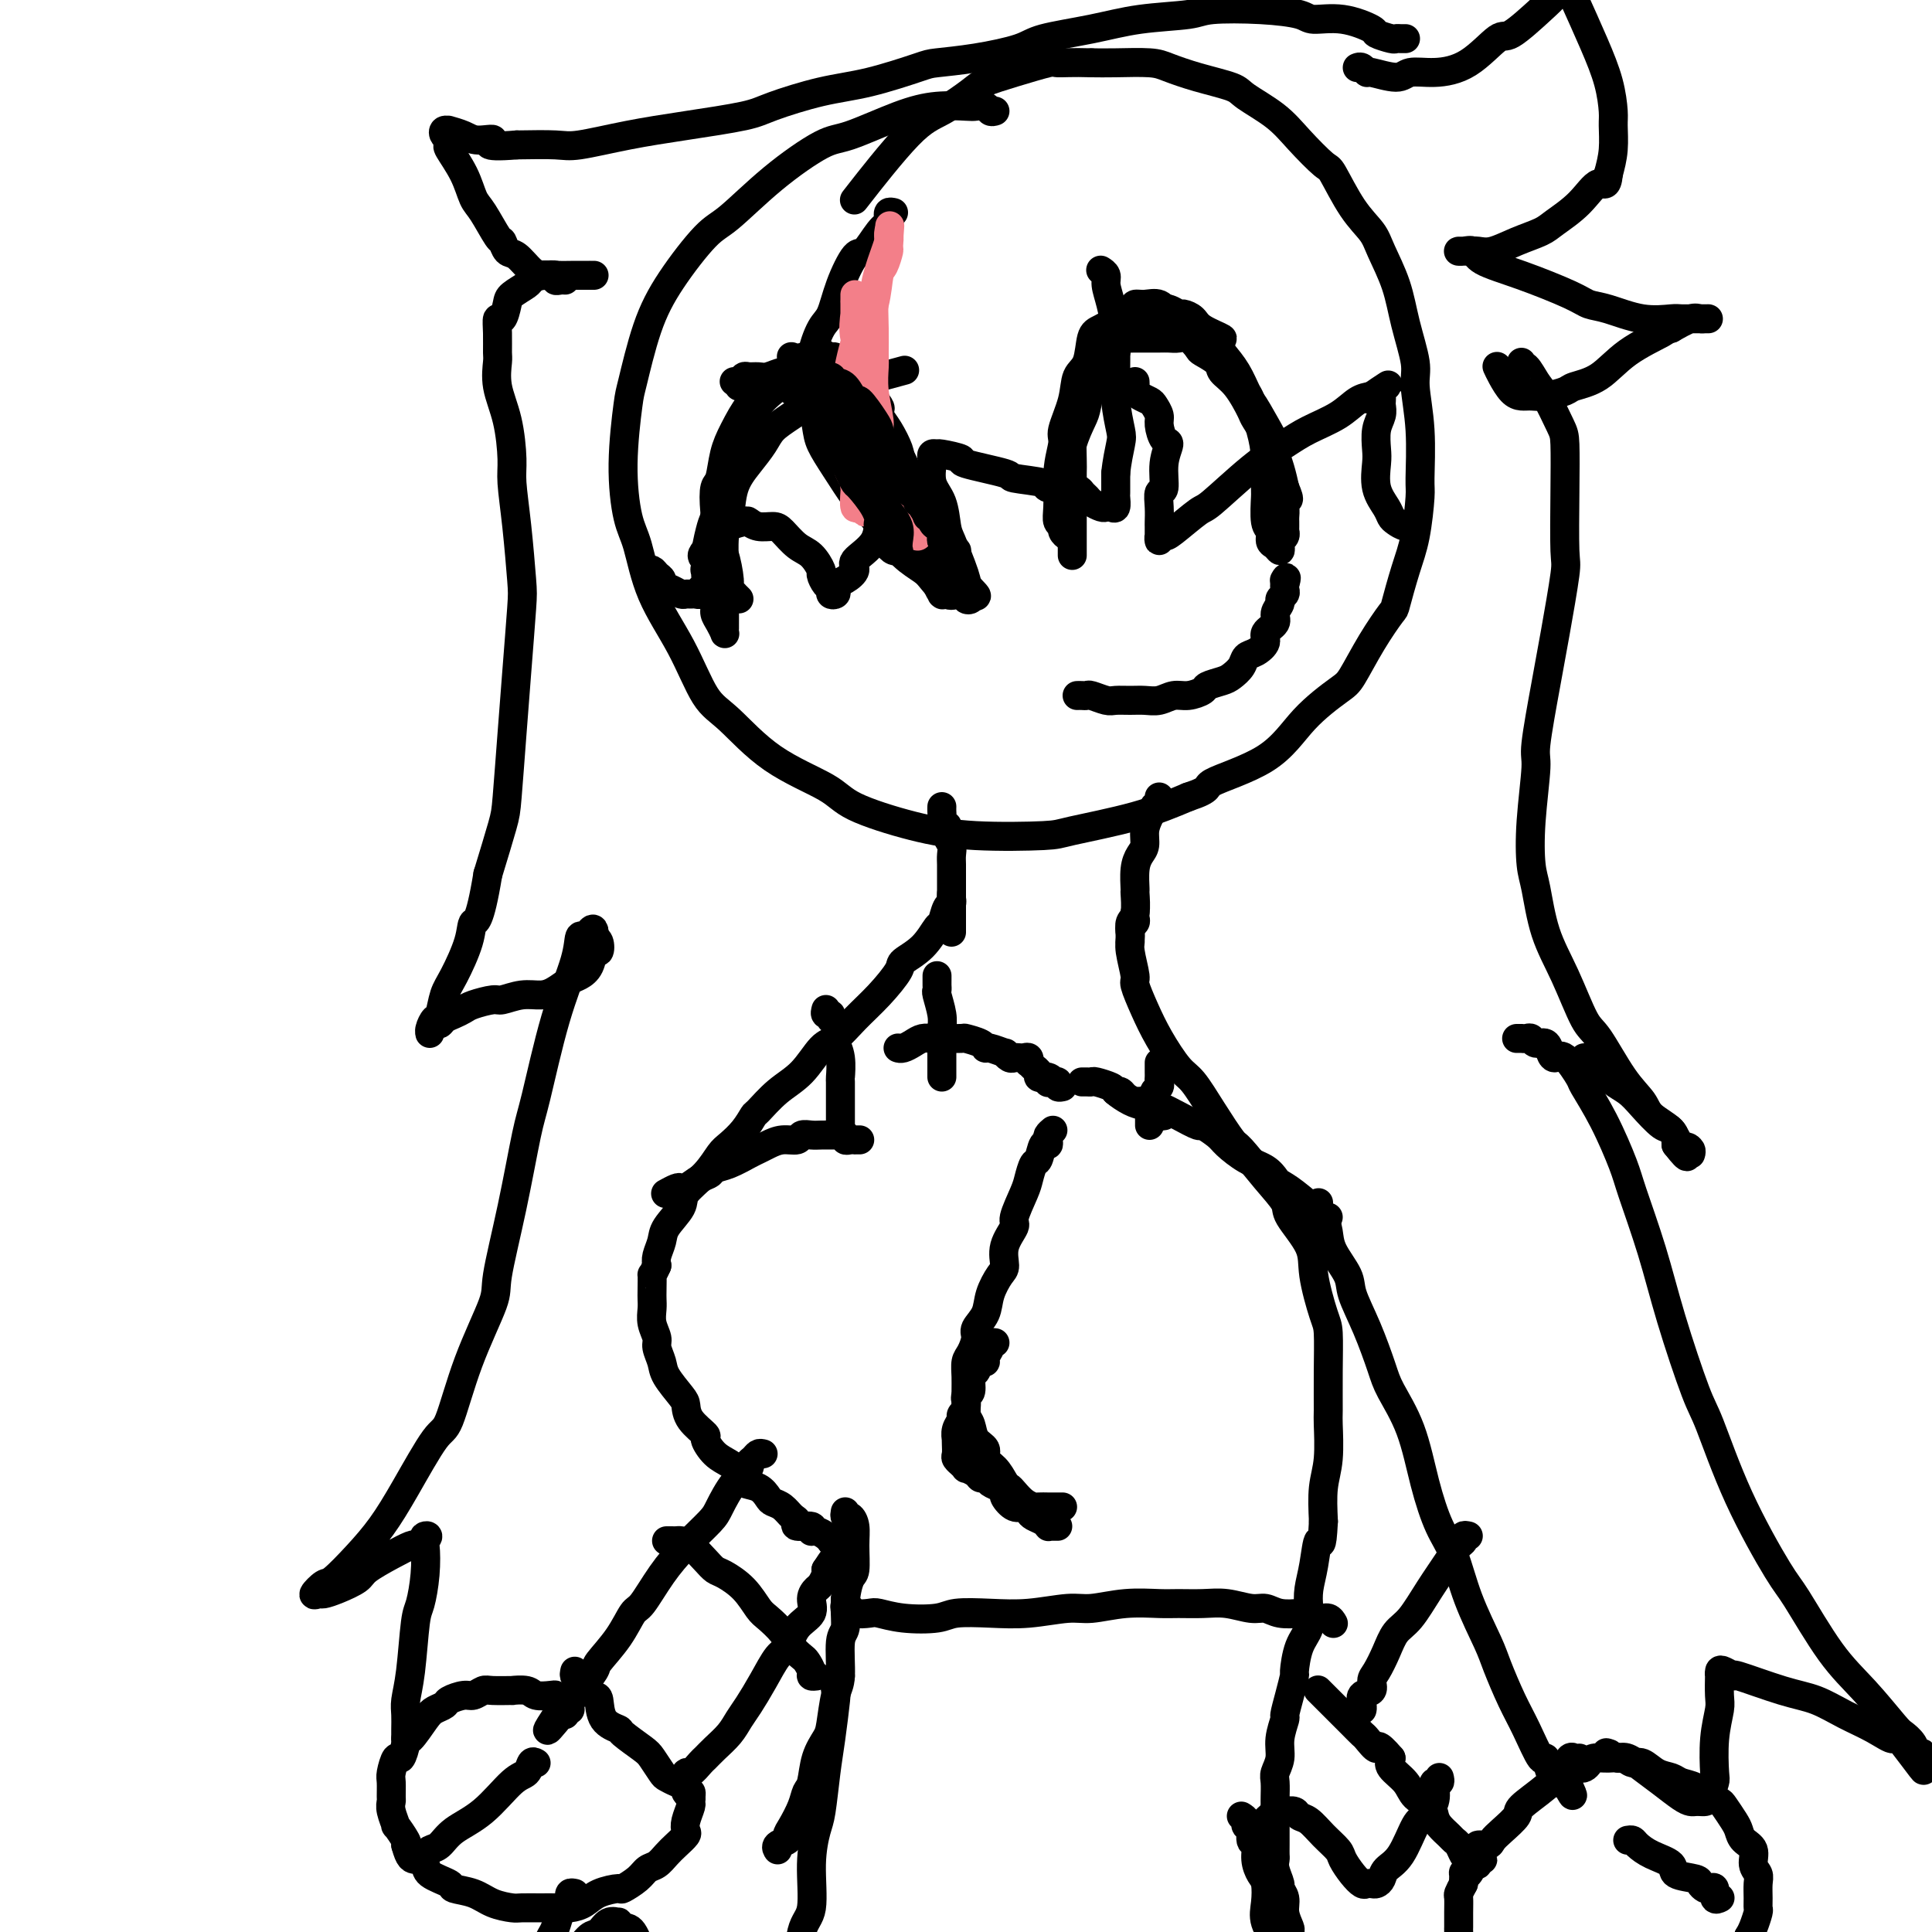 <svg viewBox='0 0 400 400' version='1.1' xmlns='http://www.w3.org/2000/svg' xmlns:xlink='http://www.w3.org/1999/xlink'><g fill='none' stroke='#000000' stroke-width='6' stroke-linecap='round' stroke-linejoin='round'><path d='M206,23c-0.364,0.113 -0.727,0.225 -1,0c-0.273,-0.225 -0.455,-0.789 -1,-1c-0.545,-0.211 -1.454,-0.070 -2,0c-0.546,0.070 -0.728,0.070 -2,0c-1.272,-0.070 -3.635,-0.210 -6,0c-2.365,0.210 -4.734,0.770 -8,2c-3.266,1.230 -7.431,3.129 -10,4c-2.569,0.871 -3.544,0.715 -6,2c-2.456,1.285 -6.393,4.010 -10,7c-3.607,2.990 -6.882,6.244 -9,8c-2.118,1.756 -3.078,2.013 -5,4c-1.922,1.987 -4.807,5.702 -7,9c-2.193,3.298 -3.696,6.178 -5,10c-1.304,3.822 -2.410,8.587 -3,11c-0.590,2.413 -0.663,2.476 -1,5c-0.337,2.524 -0.937,7.510 -1,12c-0.063,4.490 0.412,8.484 1,11c0.588,2.516 1.291,3.554 2,6c0.709,2.446 1.425,6.298 3,10c1.575,3.702 4.007,7.253 6,11c1.993,3.747 3.545,7.691 5,10c1.455,2.309 2.814,2.982 5,5c2.186,2.018 5.199,5.382 9,8c3.801,2.618 8.391,4.492 11,6c2.609,1.508 3.235,2.651 6,4c2.765,1.349 7.667,2.903 12,4c4.333,1.097 8.098,1.736 13,2c4.902,0.264 10.943,0.153 14,0c3.057,-0.153 3.131,-0.349 6,-1c2.869,-0.651 8.534,-1.757 13,-3c4.466,-1.243 7.733,-2.621 11,-4'/><path d='M246,165c5.208,-1.719 3.228,-2.018 5,-3c1.772,-0.982 7.295,-2.648 11,-5c3.705,-2.352 5.592,-5.391 8,-8c2.408,-2.609 5.337,-4.788 7,-6c1.663,-1.212 2.059,-1.456 3,-3c0.941,-1.544 2.427,-4.386 4,-7c1.573,-2.614 3.234,-4.998 4,-6c0.766,-1.002 0.636,-0.622 1,-2c0.364,-1.378 1.223,-4.514 2,-7c0.777,-2.486 1.472,-4.321 2,-7c0.528,-2.679 0.889,-6.201 1,-8c0.111,-1.799 -0.029,-1.875 0,-4c0.029,-2.125 0.227,-6.299 0,-10c-0.227,-3.701 -0.880,-6.931 -1,-9c-0.120,-2.069 0.293,-2.979 0,-5c-0.293,-2.021 -1.291,-5.152 -2,-8c-0.709,-2.848 -1.129,-5.412 -2,-8c-0.871,-2.588 -2.195,-5.201 -3,-7c-0.805,-1.799 -1.093,-2.784 -2,-4c-0.907,-1.216 -2.435,-2.663 -4,-5c-1.565,-2.337 -3.169,-5.564 -4,-7c-0.831,-1.436 -0.890,-1.081 -2,-2c-1.110,-0.919 -3.271,-3.114 -5,-5c-1.729,-1.886 -3.026,-3.465 -5,-5c-1.974,-1.535 -4.625,-3.028 -6,-4c-1.375,-0.972 -1.473,-1.423 -3,-2c-1.527,-0.577 -4.484,-1.279 -7,-2c-2.516,-0.721 -4.592,-1.461 -6,-2c-1.408,-0.539 -2.148,-0.876 -4,-1c-1.852,-0.124 -4.815,-0.035 -7,0c-2.185,0.035 -3.593,0.018 -5,0'/><path d='M226,13c-4.029,-0.130 -6.101,0.046 -7,0c-0.899,-0.046 -0.623,-0.315 -2,0c-1.377,0.315 -4.406,1.212 -7,2c-2.594,0.788 -4.753,1.467 -6,2c-1.247,0.533 -1.583,0.919 -3,2c-1.417,1.081 -3.916,2.857 -6,4c-2.084,1.143 -3.753,1.654 -7,5c-3.247,3.346 -8.070,9.527 -10,12c-1.930,2.473 -0.965,1.236 0,0'/><path d='M281,14c0.304,-0.124 0.607,-0.247 1,0c0.393,0.247 0.875,0.866 1,1c0.125,0.134 -0.107,-0.215 1,0c1.107,0.215 3.554,0.995 5,1c1.446,0.005 1.892,-0.765 3,-1c1.108,-0.235 2.877,0.064 5,0c2.123,-0.064 4.600,-0.492 7,-2c2.400,-1.508 4.723,-4.094 6,-5c1.277,-0.906 1.508,-0.130 3,-1c1.492,-0.870 4.243,-3.387 6,-5c1.757,-1.613 2.518,-2.322 3,-3c0.482,-0.678 0.683,-1.324 1,-2c0.317,-0.676 0.749,-1.382 1,-2c0.251,-0.618 0.320,-1.149 0,-2c-0.320,-0.851 -1.030,-2.022 -1,-2c0.030,0.022 0.799,1.238 1,2c0.201,0.762 -0.167,1.068 0,2c0.167,0.932 0.868,2.488 2,5c1.132,2.512 2.696,5.980 4,9c1.304,3.020 2.347,5.591 3,8c0.653,2.409 0.917,4.656 1,6c0.083,1.344 -0.016,1.785 0,3c0.016,1.215 0.147,3.204 0,5c-0.147,1.796 -0.574,3.398 -1,5'/><path d='M333,36c-0.283,3.208 -0.990,1.727 -2,2c-1.010,0.273 -2.321,2.301 -4,4c-1.679,1.699 -3.724,3.068 -5,4c-1.276,0.932 -1.783,1.427 -3,2c-1.217,0.573 -3.143,1.225 -5,2c-1.857,0.775 -3.644,1.672 -5,2c-1.356,0.328 -2.279,0.086 -3,0c-0.721,-0.086 -1.239,-0.018 -2,0c-0.761,0.018 -1.766,-0.016 -2,0c-0.234,0.016 0.304,0.080 1,0c0.696,-0.080 1.550,-0.305 2,0c0.450,0.305 0.494,1.141 2,2c1.506,0.859 4.473,1.740 8,3c3.527,1.260 7.614,2.898 10,4c2.386,1.102 3.071,1.668 4,2c0.929,0.332 2.101,0.429 4,1c1.899,0.571 4.526,1.617 7,2c2.474,0.383 4.797,0.103 6,0c1.203,-0.103 1.286,-0.028 2,0c0.714,0.028 2.059,0.008 3,0c0.941,-0.008 1.477,-0.004 2,0c0.523,0.004 1.032,0.006 1,0c-0.032,-0.006 -0.607,-0.022 -1,0c-0.393,0.022 -0.606,0.083 -1,0c-0.394,-0.083 -0.970,-0.309 -2,0c-1.030,0.309 -2.515,1.155 -4,2'/><path d='M346,68c-1.343,0.367 -0.700,0.283 -2,1c-1.300,0.717 -4.543,2.234 -7,4c-2.457,1.766 -4.128,3.779 -6,5c-1.872,1.221 -3.943,1.648 -5,2c-1.057,0.352 -1.098,0.629 -2,1c-0.902,0.371 -2.665,0.836 -4,1c-1.335,0.164 -2.242,0.026 -3,0c-0.758,-0.026 -1.366,0.059 -2,0c-0.634,-0.059 -1.294,-0.263 -2,-1c-0.706,-0.737 -1.459,-2.006 -2,-3c-0.541,-0.994 -0.869,-1.713 -1,-2c-0.131,-0.287 -0.066,-0.144 0,0'/><path d='M291,8c-0.315,0.007 -0.630,0.014 -1,0c-0.370,-0.014 -0.796,-0.050 -1,0c-0.204,0.050 -0.188,0.186 -1,0c-0.812,-0.186 -2.454,-0.694 -3,-1c-0.546,-0.306 0.005,-0.411 -1,-1c-1.005,-0.589 -3.564,-1.661 -6,-2c-2.436,-0.339 -4.747,0.056 -6,0c-1.253,-0.056 -1.448,-0.563 -3,-1c-1.552,-0.437 -4.461,-0.805 -8,-1c-3.539,-0.195 -7.707,-0.218 -10,0c-2.293,0.218 -2.710,0.677 -5,1c-2.290,0.323 -6.454,0.510 -10,1c-3.546,0.490 -6.473,1.284 -10,2c-3.527,0.716 -7.652,1.356 -10,2c-2.348,0.644 -2.918,1.293 -5,2c-2.082,0.707 -5.675,1.473 -9,2c-3.325,0.527 -6.382,0.816 -8,1c-1.618,0.184 -1.798,0.262 -4,1c-2.202,0.738 -6.426,2.137 -10,3c-3.574,0.863 -6.499,1.189 -10,2c-3.501,0.811 -7.578,2.106 -10,3c-2.422,0.894 -3.190,1.388 -6,2c-2.810,0.612 -7.662,1.341 -12,2c-4.338,0.659 -8.163,1.249 -12,2c-3.837,0.751 -7.687,1.664 -10,2c-2.313,0.336 -3.089,0.096 -5,0c-1.911,-0.096 -4.955,-0.048 -8,0'/><path d='M107,30c-8.257,0.690 -5.399,-0.585 -5,-1c0.399,-0.415 -1.662,0.032 -3,0c-1.338,-0.032 -1.953,-0.541 -3,-1c-1.047,-0.459 -2.526,-0.866 -3,-1c-0.474,-0.134 0.056,0.006 0,0c-0.056,-0.006 -0.697,-0.159 -1,0c-0.303,0.159 -0.268,0.631 0,1c0.268,0.369 0.768,0.634 1,1c0.232,0.366 0.196,0.833 0,1c-0.196,0.167 -0.554,0.035 0,1c0.554,0.965 2.018,3.027 3,5c0.982,1.973 1.481,3.856 2,5c0.519,1.144 1.058,1.547 2,3c0.942,1.453 2.286,3.955 3,5c0.714,1.045 0.797,0.634 1,1c0.203,0.366 0.525,1.510 1,2c0.475,0.490 1.102,0.326 2,1c0.898,0.674 2.068,2.184 3,3c0.932,0.816 1.626,0.937 2,1c0.374,0.063 0.430,0.070 1,0c0.570,-0.070 1.656,-0.215 2,0c0.344,0.215 -0.052,0.790 0,1c0.052,0.210 0.552,0.057 1,0c0.448,-0.057 0.842,-0.016 1,0c0.158,0.016 0.079,0.008 0,0'/><path d='M315,75c-0.063,0.501 -0.126,1.002 0,1c0.126,-0.002 0.440,-0.508 1,0c0.560,0.508 1.366,2.029 2,3c0.634,0.971 1.098,1.392 2,3c0.902,1.608 2.243,4.404 3,6c0.757,1.596 0.929,1.992 1,4c0.071,2.008 0.042,5.629 0,10c-0.042,4.371 -0.096,9.494 0,12c0.096,2.506 0.342,2.397 0,5c-0.342,2.603 -1.272,7.918 -2,12c-0.728,4.082 -1.253,6.931 -2,11c-0.747,4.069 -1.714,9.357 -2,12c-0.286,2.643 0.110,2.641 0,5c-0.110,2.359 -0.726,7.081 -1,11c-0.274,3.919 -0.208,7.036 0,9c0.208,1.964 0.557,2.776 1,5c0.443,2.224 0.981,5.862 2,9c1.019,3.138 2.518,5.778 4,9c1.482,3.222 2.947,7.026 4,9c1.053,1.974 1.694,2.117 3,4c1.306,1.883 3.278,5.504 5,8c1.722,2.496 3.193,3.865 4,5c0.807,1.135 0.948,2.036 2,3c1.052,0.964 3.015,1.990 4,3c0.985,1.010 0.993,2.005 1,3'/><path d='M347,237c3.330,4.269 2.154,1.942 2,1c-0.154,-0.942 0.712,-0.498 1,0c0.288,0.498 -0.004,1.051 0,1c0.004,-0.051 0.304,-0.706 0,-1c-0.304,-0.294 -1.211,-0.228 -2,-1c-0.789,-0.772 -1.461,-2.381 -2,-3c-0.539,-0.619 -0.944,-0.249 -2,-1c-1.056,-0.751 -2.763,-2.625 -4,-4c-1.237,-1.375 -2.006,-2.253 -3,-3c-0.994,-0.747 -2.214,-1.363 -3,-2c-0.786,-0.637 -1.139,-1.294 -2,-2c-0.861,-0.706 -2.232,-1.459 -3,-2c-0.768,-0.541 -0.934,-0.869 -1,-1c-0.066,-0.131 -0.033,-0.066 0,0'/><path d='M195,167c-0.008,0.331 -0.016,0.661 0,1c0.016,0.339 0.056,0.685 0,1c-0.056,0.315 -0.207,0.598 0,1c0.207,0.402 0.774,0.923 1,1c0.226,0.077 0.113,-0.289 0,0c-0.113,0.289 -0.226,1.233 0,2c0.226,0.767 0.793,1.356 1,2c0.207,0.644 0.056,1.343 0,2c-0.056,0.657 -0.015,1.270 0,2c0.015,0.730 0.004,1.575 0,2c-0.004,0.425 -0.001,0.428 0,1c0.001,0.572 0.000,1.711 0,2c-0.000,0.289 -0.000,-0.273 0,0c0.000,0.273 0.000,1.383 0,2c-0.000,0.617 -0.000,0.743 0,1c0.000,0.257 0.000,0.646 0,1c-0.000,0.354 -0.000,0.673 0,1c0.000,0.327 0.000,0.662 0,1c-0.000,0.338 -0.000,0.679 0,1c0.000,0.321 0.000,0.622 0,1c-0.000,0.378 -0.000,0.833 0,1c0.000,0.167 0.000,0.048 0,0c-0.000,-0.048 -0.000,-0.024 0,0'/><path d='M240,165c0.119,0.298 0.238,0.596 0,1c-0.238,0.404 -0.834,0.913 -1,1c-0.166,0.087 0.096,-0.248 0,0c-0.096,0.248 -0.551,1.079 -1,2c-0.449,0.921 -0.891,1.932 -1,3c-0.109,1.068 0.114,2.191 0,3c-0.114,0.809 -0.565,1.302 -1,2c-0.435,0.698 -0.852,1.601 -1,3c-0.148,1.399 -0.026,3.296 0,4c0.026,0.704 -0.046,0.216 0,1c0.046,0.784 0.208,2.841 0,4c-0.208,1.159 -0.788,1.421 -1,2c-0.212,0.579 -0.057,1.475 0,2c0.057,0.525 0.015,0.680 0,1c-0.015,0.320 -0.004,0.806 0,1c0.004,0.194 0.002,0.097 0,0'/><path d='M197,185c-0.023,0.316 -0.047,0.631 0,1c0.047,0.369 0.163,0.791 0,1c-0.163,0.209 -0.605,0.206 -1,1c-0.395,0.794 -0.744,2.384 -1,3c-0.256,0.616 -0.419,0.257 -1,1c-0.581,0.743 -1.579,2.589 -3,4c-1.421,1.411 -3.266,2.389 -4,3c-0.734,0.611 -0.359,0.857 -1,2c-0.641,1.143 -2.298,3.184 -4,5c-1.702,1.816 -3.448,3.408 -5,5c-1.552,1.592 -2.910,3.184 -4,4c-1.090,0.816 -1.913,0.857 -3,2c-1.087,1.143 -2.440,3.387 -4,5c-1.560,1.613 -3.328,2.596 -5,4c-1.672,1.404 -3.249,3.228 -4,4c-0.751,0.772 -0.678,0.492 -1,1c-0.322,0.508 -1.040,1.806 -2,3c-0.960,1.194 -2.163,2.286 -3,3c-0.837,0.714 -1.307,1.052 -2,2c-0.693,0.948 -1.610,2.508 -3,4c-1.390,1.492 -3.252,2.917 -4,4c-0.748,1.083 -0.383,1.823 -1,3c-0.617,1.177 -2.217,2.790 -3,4c-0.783,1.210 -0.749,2.018 -1,3c-0.251,0.982 -0.786,2.138 -1,3c-0.214,0.862 -0.107,1.431 0,2'/><path d='M136,262c-1.155,2.618 -1.043,1.663 -1,2c0.043,0.337 0.015,1.967 0,3c-0.015,1.033 -0.019,1.469 0,2c0.019,0.531 0.061,1.157 0,2c-0.061,0.843 -0.226,1.904 0,3c0.226,1.096 0.841,2.227 1,3c0.159,0.773 -0.140,1.190 0,2c0.140,0.810 0.718,2.015 1,3c0.282,0.985 0.269,1.749 1,3c0.731,1.251 2.205,2.988 3,4c0.795,1.012 0.912,1.300 1,2c0.088,0.700 0.148,1.812 1,3c0.852,1.188 2.494,2.454 3,3c0.506,0.546 -0.126,0.374 0,1c0.126,0.626 1.010,2.051 2,3c0.990,0.949 2.086,1.424 3,2c0.914,0.576 1.644,1.254 2,2c0.356,0.746 0.336,1.561 1,2c0.664,0.439 2.013,0.503 3,1c0.987,0.497 1.614,1.428 2,2c0.386,0.572 0.531,0.784 1,1c0.469,0.216 1.261,0.435 2,1c0.739,0.565 1.423,1.476 2,2c0.577,0.524 1.046,0.661 1,1c-0.046,0.339 -0.608,0.878 0,1c0.608,0.122 2.387,-0.175 3,0c0.613,0.175 0.062,0.820 0,1c-0.062,0.180 0.365,-0.106 1,0c0.635,0.106 1.479,0.606 2,1c0.521,0.394 0.720,0.684 1,1c0.280,0.316 0.640,0.658 1,1'/><path d='M173,320c4.667,4.044 1.333,1.156 0,0c-1.333,-1.156 -0.667,-0.578 0,0'/><path d='M175,313c-0.082,0.461 -0.165,0.922 0,1c0.165,0.078 0.577,-0.228 1,0c0.423,0.228 0.855,0.989 1,2c0.145,1.011 0.001,2.270 0,4c-0.001,1.730 0.139,3.929 0,5c-0.139,1.071 -0.558,1.015 -1,2c-0.442,0.985 -0.906,3.012 -1,5c-0.094,1.988 0.182,3.936 0,5c-0.182,1.064 -0.821,1.242 -1,3c-0.179,1.758 0.103,5.094 0,7c-0.103,1.906 -0.591,2.381 -1,4c-0.409,1.619 -0.740,4.383 -1,6c-0.260,1.617 -0.450,2.087 -1,3c-0.550,0.913 -1.460,2.268 -2,4c-0.540,1.732 -0.709,3.840 -1,5c-0.291,1.160 -0.703,1.372 -1,2c-0.297,0.628 -0.479,1.674 -1,3c-0.521,1.326 -1.379,2.933 -2,4c-0.621,1.067 -1.003,1.592 -1,2c0.003,0.408 0.393,0.697 0,1c-0.393,0.303 -1.567,0.620 -2,1c-0.433,0.380 -0.124,0.823 0,1c0.124,0.177 0.062,0.089 0,0'/><path d='M235,189c-0.031,0.327 -0.062,0.655 0,1c0.062,0.345 0.217,0.709 0,1c-0.217,0.291 -0.806,0.509 -1,1c-0.194,0.491 0.006,1.256 0,2c-0.006,0.744 -0.218,1.466 0,3c0.218,1.534 0.866,3.878 1,5c0.134,1.122 -0.247,1.022 0,2c0.247,0.978 1.121,3.035 2,5c0.879,1.965 1.763,3.837 3,6c1.237,2.163 2.829,4.617 4,6c1.171,1.383 1.922,1.695 3,3c1.078,1.305 2.482,3.603 4,6c1.518,2.397 3.149,4.894 4,6c0.851,1.106 0.922,0.823 2,2c1.078,1.177 3.163,3.815 5,6c1.837,2.185 3.427,3.916 4,5c0.573,1.084 0.129,1.522 1,3c0.871,1.478 3.056,3.998 4,6c0.944,2.002 0.645,3.486 1,6c0.355,2.514 1.363,6.059 2,8c0.637,1.941 0.904,2.279 1,4c0.096,1.721 0.022,4.825 0,8c-0.022,3.175 0.008,6.423 0,8c-0.008,1.577 -0.054,1.485 0,3c0.054,1.515 0.207,4.639 0,7c-0.207,2.361 -0.773,3.960 -1,6c-0.227,2.040 -0.113,4.520 0,7'/><path d='M274,315c-0.336,6.704 -0.677,3.963 -1,4c-0.323,0.037 -0.629,2.854 -1,5c-0.371,2.146 -0.807,3.623 -1,5c-0.193,1.377 -0.142,2.653 0,4c0.142,1.347 0.375,2.764 0,4c-0.375,1.236 -1.358,2.290 -2,4c-0.642,1.710 -0.941,4.077 -1,5c-0.059,0.923 0.124,0.403 0,1c-0.124,0.597 -0.554,2.312 -1,4c-0.446,1.688 -0.908,3.348 -1,4c-0.092,0.652 0.186,0.295 0,1c-0.186,0.705 -0.834,2.472 -1,4c-0.166,1.528 0.152,2.816 0,4c-0.152,1.184 -0.773,2.266 -1,3c-0.227,0.734 -0.061,1.122 0,2c0.061,0.878 0.016,2.245 0,3c-0.016,0.755 -0.004,0.899 0,2c0.004,1.101 0.001,3.159 0,4c-0.001,0.841 -0.001,0.465 0,1c0.001,0.535 0.004,1.982 0,3c-0.004,1.018 -0.016,1.606 0,2c0.016,0.394 0.061,0.594 0,1c-0.061,0.406 -0.228,1.017 0,2c0.228,0.983 0.849,2.337 1,3c0.151,0.663 -0.170,0.635 0,1c0.170,0.365 0.829,1.123 1,2c0.171,0.877 -0.148,1.873 0,3c0.148,1.127 0.761,2.385 1,3c0.239,0.615 0.103,0.589 0,1c-0.103,0.411 -0.172,1.260 0,2c0.172,0.740 0.586,1.370 1,2'/><path d='M268,404c0.570,6.097 -0.005,2.841 0,2c0.005,-0.841 0.590,0.734 1,2c0.410,1.266 0.645,2.222 1,3c0.355,0.778 0.830,1.378 1,2c0.170,0.622 0.034,1.267 0,2c-0.034,0.733 0.032,1.553 0,3c-0.032,1.447 -0.163,3.519 0,4c0.163,0.481 0.618,-0.629 1,0c0.382,0.629 0.690,2.997 1,4c0.310,1.003 0.623,0.639 1,1c0.377,0.361 0.818,1.445 1,2c0.182,0.555 0.104,0.581 0,1c-0.104,0.419 -0.236,1.229 0,2c0.236,0.771 0.838,1.501 1,2c0.162,0.499 -0.115,0.767 0,1c0.115,0.233 0.623,0.430 1,1c0.377,0.570 0.623,1.512 1,2c0.377,0.488 0.885,0.523 1,1c0.115,0.477 -0.161,1.398 0,2c0.161,0.602 0.760,0.886 1,1c0.240,0.114 0.120,0.057 0,0'/><path d='M174,347c-0.416,0.203 -0.832,0.406 -1,1c-0.168,0.594 -0.086,1.580 0,2c0.086,0.420 0.178,0.273 0,2c-0.178,1.727 -0.626,5.328 -1,8c-0.374,2.672 -0.673,4.414 -1,7c-0.327,2.586 -0.683,6.016 -1,8c-0.317,1.984 -0.596,2.521 -1,4c-0.404,1.479 -0.934,3.900 -1,7c-0.066,3.100 0.333,6.880 0,9c-0.333,2.120 -1.397,2.582 -2,5c-0.603,2.418 -0.743,6.794 -1,10c-0.257,3.206 -0.629,5.244 -1,8c-0.371,2.756 -0.739,6.231 -1,8c-0.261,1.769 -0.413,1.832 -1,3c-0.587,1.168 -1.607,3.439 -2,5c-0.393,1.561 -0.158,2.411 0,3c0.158,0.589 0.238,0.918 0,2c-0.238,1.082 -0.796,2.917 -1,4c-0.204,1.083 -0.055,1.414 0,2c0.055,0.586 0.015,1.427 0,2c-0.015,0.573 -0.004,0.878 0,1c0.004,0.122 0.002,0.061 0,0'/><path d='M219,316c-0.311,-0.002 -0.621,-0.003 -1,0c-0.379,0.003 -0.826,0.012 -1,0c-0.174,-0.012 -0.074,-0.044 0,0c0.074,0.044 0.123,0.165 0,0c-0.123,-0.165 -0.417,-0.617 -1,-1c-0.583,-0.383 -1.456,-0.698 -2,-1c-0.544,-0.302 -0.758,-0.592 -1,-1c-0.242,-0.408 -0.512,-0.936 -1,-1c-0.488,-0.064 -1.195,0.334 -2,0c-0.805,-0.334 -1.707,-1.400 -2,-2c-0.293,-0.600 0.023,-0.734 0,-1c-0.023,-0.266 -0.386,-0.662 -1,-1c-0.614,-0.338 -1.479,-0.616 -2,-1c-0.521,-0.384 -0.699,-0.872 -1,-1c-0.301,-0.128 -0.726,0.105 -1,0c-0.274,-0.105 -0.398,-0.549 -1,-1c-0.602,-0.451 -1.682,-0.909 -2,-1c-0.318,-0.091 0.125,0.184 0,0c-0.125,-0.184 -0.818,-0.826 -1,-1c-0.182,-0.174 0.147,0.121 0,0c-0.147,-0.121 -0.771,-0.658 -1,-1c-0.229,-0.342 -0.062,-0.490 0,-1c0.062,-0.510 0.021,-1.383 0,-2c-0.021,-0.617 -0.020,-0.977 0,-1c0.020,-0.023 0.061,0.292 0,0c-0.061,-0.292 -0.222,-1.192 0,-2c0.222,-0.808 0.829,-1.525 1,-2c0.171,-0.475 -0.094,-0.707 0,-1c0.094,-0.293 0.547,-0.646 1,-1'/><path d='M200,292c0.172,-2.098 0.102,-1.842 0,-2c-0.102,-0.158 -0.235,-0.730 0,-1c0.235,-0.270 0.838,-0.240 1,-1c0.162,-0.760 -0.115,-2.311 0,-3c0.115,-0.689 0.623,-0.517 1,-1c0.377,-0.483 0.622,-1.622 1,-2c0.378,-0.378 0.890,0.004 1,0c0.110,-0.004 -0.180,-0.393 0,-1c0.180,-0.607 0.832,-1.431 1,-2c0.168,-0.569 -0.147,-0.884 0,-1c0.147,-0.116 0.756,-0.033 1,0c0.244,0.033 0.122,0.017 0,0'/><path d='M218,234c-0.416,0.346 -0.833,0.692 -1,1c-0.167,0.308 -0.086,0.577 0,1c0.086,0.423 0.177,0.998 0,1c-0.177,0.002 -0.624,-0.571 -1,0c-0.376,0.571 -0.683,2.286 -1,3c-0.317,0.714 -0.643,0.427 -1,1c-0.357,0.573 -0.744,2.007 -1,3c-0.256,0.993 -0.380,1.544 -1,3c-0.620,1.456 -1.737,3.816 -2,5c-0.263,1.184 0.329,1.190 0,2c-0.329,0.810 -1.578,2.422 -2,4c-0.422,1.578 -0.016,3.123 0,4c0.016,0.877 -0.359,1.087 -1,2c-0.641,0.913 -1.548,2.528 -2,4c-0.452,1.472 -0.451,2.802 -1,4c-0.549,1.198 -1.650,2.263 -2,3c-0.350,0.737 0.050,1.145 0,2c-0.050,0.855 -0.549,2.158 -1,3c-0.451,0.842 -0.854,1.223 -1,2c-0.146,0.777 -0.036,1.950 0,3c0.036,1.050 -0.003,1.976 0,3c0.003,1.024 0.047,2.147 0,3c-0.047,0.853 -0.186,1.436 0,2c0.186,0.564 0.697,1.109 1,2c0.303,0.891 0.399,2.128 1,3c0.601,0.872 1.708,1.378 2,2c0.292,0.622 -0.229,1.360 0,2c0.229,0.640 1.208,1.183 2,2c0.792,0.817 1.396,1.909 2,3'/><path d='M208,307c1.118,1.586 0.915,1.052 1,1c0.085,-0.052 0.460,0.378 1,1c0.540,0.622 1.244,1.435 2,2c0.756,0.565 1.564,0.884 2,1c0.436,0.116 0.499,0.031 1,0c0.501,-0.031 1.441,-0.008 2,0c0.559,0.008 0.737,0.002 1,0c0.263,-0.002 0.609,-0.001 1,0c0.391,0.001 0.826,0.000 1,0c0.174,-0.000 0.087,-0.000 0,0'/><path d='M257,376c0.455,0.286 0.911,0.572 1,1c0.089,0.428 -0.187,0.999 0,1c0.187,0.001 0.838,-0.568 1,0c0.162,0.568 -0.163,2.272 0,3c0.163,0.728 0.815,0.480 1,1c0.185,0.520 -0.096,1.807 0,3c0.096,1.193 0.569,2.291 1,3c0.431,0.709 0.819,1.028 1,2c0.181,0.972 0.156,2.597 0,4c-0.156,1.403 -0.444,2.583 0,4c0.444,1.417 1.620,3.070 2,4c0.380,0.930 -0.035,1.137 0,2c0.035,0.863 0.520,2.384 1,4c0.480,1.616 0.956,3.328 1,4c0.044,0.672 -0.343,0.303 0,1c0.343,0.697 1.417,2.461 2,4c0.583,1.539 0.677,2.854 1,4c0.323,1.146 0.875,2.124 1,3c0.125,0.876 -0.178,1.649 0,2c0.178,0.351 0.836,0.279 1,1c0.164,0.721 -0.167,2.234 0,3c0.167,0.766 0.833,0.783 1,1c0.167,0.217 -0.165,0.633 0,1c0.165,0.367 0.828,0.686 1,1c0.172,0.314 -0.146,0.623 0,1c0.146,0.377 0.756,0.822 1,1c0.244,0.178 0.122,0.089 0,0'/><path d='M273,249c-0.006,0.450 -0.012,0.899 0,1c0.012,0.101 0.043,-0.148 0,0c-0.043,0.148 -0.158,0.693 0,1c0.158,0.307 0.590,0.376 1,1c0.410,0.624 0.798,1.805 1,3c0.202,1.195 0.218,2.406 1,4c0.782,1.594 2.329,3.571 3,5c0.671,1.429 0.466,2.309 1,4c0.534,1.691 1.809,4.192 3,7c1.191,2.808 2.300,5.923 3,8c0.700,2.077 0.992,3.115 2,5c1.008,1.885 2.733,4.618 4,8c1.267,3.382 2.076,7.412 3,11c0.924,3.588 1.962,6.732 3,9c1.038,2.268 2.077,3.659 3,6c0.923,2.341 1.730,5.631 3,9c1.270,3.369 3.002,6.817 4,9c0.998,2.183 1.262,3.100 2,5c0.738,1.900 1.952,4.782 3,7c1.048,2.218 1.931,3.770 3,6c1.069,2.230 2.324,5.137 3,6c0.676,0.863 0.773,-0.319 1,0c0.227,0.319 0.586,2.138 1,3c0.414,0.862 0.884,0.767 1,1c0.116,0.233 -0.123,0.793 0,1c0.123,0.207 0.606,0.059 1,0c0.394,-0.059 0.697,-0.030 1,0'/><path d='M324,369c3.107,5.717 0.874,1.010 0,-1c-0.874,-2.010 -0.389,-1.322 0,-1c0.389,0.322 0.682,0.280 1,0c0.318,-0.280 0.661,-0.797 1,-1c0.339,-0.203 0.674,-0.093 1,0c0.326,0.093 0.643,0.167 1,0c0.357,-0.167 0.753,-0.576 1,-1c0.247,-0.424 0.344,-0.861 1,-1c0.656,-0.139 1.869,0.022 3,0c1.131,-0.022 2.180,-0.227 3,0c0.820,0.227 1.412,0.887 2,1c0.588,0.113 1.171,-0.322 2,0c0.829,0.322 1.902,1.399 3,2c1.098,0.601 2.220,0.725 3,1c0.780,0.275 1.216,0.702 2,1c0.784,0.298 1.915,0.468 3,1c1.085,0.532 2.122,1.427 3,2c0.878,0.573 1.596,0.825 2,1c0.404,0.175 0.494,0.272 1,1c0.506,0.728 1.427,2.085 2,3c0.573,0.915 0.798,1.386 1,2c0.202,0.614 0.380,1.371 1,2c0.620,0.629 1.683,1.131 2,2c0.317,0.869 -0.111,2.107 0,3c0.111,0.893 0.763,1.442 1,2c0.237,0.558 0.061,1.126 0,2c-0.061,0.874 -0.005,2.055 0,3c0.005,0.945 -0.040,1.655 0,2c0.040,0.345 0.165,0.324 0,1c-0.165,0.676 -0.618,2.050 -1,3c-0.382,0.950 -0.691,1.475 -1,2'/><path d='M362,401c-0.579,3.373 -1.526,2.806 -2,3c-0.474,0.194 -0.476,1.148 -1,2c-0.524,0.852 -1.571,1.600 -3,3c-1.429,1.400 -3.240,3.450 -4,4c-0.760,0.550 -0.468,-0.400 -1,0c-0.532,0.400 -1.887,2.148 -3,3c-1.113,0.852 -1.984,0.806 -3,1c-1.016,0.194 -2.178,0.626 -3,1c-0.822,0.374 -1.304,0.689 -2,1c-0.696,0.311 -1.605,0.617 -3,1c-1.395,0.383 -3.274,0.845 -4,1c-0.726,0.155 -0.297,0.005 -1,0c-0.703,-0.005 -2.538,0.134 -4,0c-1.462,-0.134 -2.552,-0.543 -4,-1c-1.448,-0.457 -3.255,-0.962 -4,-1c-0.745,-0.038 -0.429,0.390 -1,0c-0.571,-0.390 -2.030,-1.598 -3,-2c-0.970,-0.402 -1.450,0.001 -2,0c-0.550,-0.001 -1.168,-0.405 -2,-1c-0.832,-0.595 -1.877,-1.381 -3,-2c-1.123,-0.619 -2.325,-1.069 -3,-2c-0.675,-0.931 -0.822,-2.341 -1,-3c-0.178,-0.659 -0.387,-0.567 -1,-1c-0.613,-0.433 -1.628,-1.393 -2,-2c-0.372,-0.607 -0.099,-0.863 0,-2c0.099,-1.137 0.026,-3.154 0,-4c-0.026,-0.846 -0.004,-0.519 0,-1c0.004,-0.481 -0.009,-1.768 0,-3c0.009,-1.232 0.041,-2.409 0,-3c-0.041,-0.591 -0.155,-0.598 0,-1c0.155,-0.402 0.577,-1.201 1,-2'/><path d='M303,390c0.112,-2.960 -0.110,-2.361 0,-2c0.110,0.361 0.550,0.485 1,0c0.450,-0.485 0.910,-1.580 1,-2c0.090,-0.420 -0.190,-0.165 0,0c0.190,0.165 0.850,0.240 1,0c0.150,-0.240 -0.212,-0.797 0,-1c0.212,-0.203 0.996,-0.054 1,0c0.004,0.054 -0.772,0.012 -1,0c-0.228,-0.012 0.094,0.004 0,0c-0.094,-0.004 -0.603,-0.029 -1,0c-0.397,0.029 -0.683,0.111 -1,0c-0.317,-0.111 -0.666,-0.414 -1,-1c-0.334,-0.586 -0.653,-1.455 -1,-2c-0.347,-0.545 -0.721,-0.765 -1,-1c-0.279,-0.235 -0.463,-0.485 -1,-1c-0.537,-0.515 -1.427,-1.296 -2,-2c-0.573,-0.704 -0.830,-1.333 -1,-2c-0.170,-0.667 -0.253,-1.372 -1,-2c-0.747,-0.628 -2.159,-1.179 -3,-2c-0.841,-0.821 -1.111,-1.913 -2,-3c-0.889,-1.087 -2.397,-2.168 -3,-3c-0.603,-0.832 -0.302,-1.416 0,-2'/><path d='M288,364c-3.196,-3.743 -2.688,-2.102 -3,-2c-0.312,0.102 -1.446,-1.335 -2,-2c-0.554,-0.665 -0.529,-0.558 -1,-1c-0.471,-0.442 -1.439,-1.431 -2,-2c-0.561,-0.569 -0.715,-0.717 -1,-1c-0.285,-0.283 -0.702,-0.702 -1,-1c-0.298,-0.298 -0.476,-0.476 -1,-1c-0.524,-0.524 -1.395,-1.395 -2,-2c-0.605,-0.605 -0.946,-0.946 -1,-1c-0.054,-0.054 0.178,0.178 0,0c-0.178,-0.178 -0.765,-0.765 -1,-1c-0.235,-0.235 -0.117,-0.117 0,0'/><path d='M158,301c-0.345,-0.087 -0.689,-0.174 -1,0c-0.311,0.174 -0.587,0.610 -1,1c-0.413,0.390 -0.962,0.735 -1,1c-0.038,0.265 0.434,0.449 0,1c-0.434,0.551 -1.774,1.467 -3,3c-1.226,1.533 -2.338,3.682 -3,5c-0.662,1.318 -0.873,1.803 -2,3c-1.127,1.197 -3.171,3.105 -5,5c-1.829,1.895 -3.443,3.776 -5,6c-1.557,2.224 -3.055,4.792 -4,6c-0.945,1.208 -1.336,1.056 -2,2c-0.664,0.944 -1.603,2.983 -3,5c-1.397,2.017 -3.254,4.011 -4,5c-0.746,0.989 -0.381,0.973 -1,2c-0.619,1.027 -2.222,3.097 -3,4c-0.778,0.903 -0.730,0.639 -1,1c-0.270,0.361 -0.857,1.348 -1,2c-0.143,0.652 0.157,0.969 0,1c-0.157,0.031 -0.773,-0.222 -1,0c-0.227,0.222 -0.065,0.921 0,1c0.065,0.079 0.032,-0.460 0,-1'/><path d='M117,354c-6.586,8.248 -2.550,2.367 -1,0c1.550,-2.367 0.615,-1.222 0,-1c-0.615,0.222 -0.912,-0.480 -1,-1c-0.088,-0.520 0.031,-0.857 0,-1c-0.031,-0.143 -0.211,-0.091 -1,0c-0.789,0.091 -2.186,0.221 -3,0c-0.814,-0.221 -1.043,-0.792 -2,-1c-0.957,-0.208 -2.641,-0.052 -3,0c-0.359,0.052 0.607,-0.001 0,0c-0.607,0.001 -2.786,0.056 -4,0c-1.214,-0.056 -1.462,-0.222 -2,0c-0.538,0.222 -1.366,0.833 -2,1c-0.634,0.167 -1.075,-0.109 -2,0c-0.925,0.109 -2.335,0.605 -3,1c-0.665,0.395 -0.585,0.690 -1,1c-0.415,0.310 -1.326,0.633 -2,1c-0.674,0.367 -1.112,0.776 -2,2c-0.888,1.224 -2.227,3.264 -3,4c-0.773,0.736 -0.982,0.169 -1,0c-0.018,-0.169 0.153,0.061 0,1c-0.153,0.939 -0.629,2.588 -1,3c-0.371,0.412 -0.635,-0.413 -1,0c-0.365,0.413 -0.831,2.062 -1,3c-0.169,0.938 -0.041,1.163 0,2c0.041,0.837 -0.005,2.284 0,3c0.005,0.716 0.061,0.700 0,1c-0.061,0.300 -0.240,0.918 0,2c0.240,1.082 0.899,2.630 1,3c0.101,0.370 -0.358,-0.439 0,0c0.358,0.439 1.531,2.125 2,3c0.469,0.875 0.235,0.937 0,1'/><path d='M84,382c0.795,2.964 1.282,2.874 2,3c0.718,0.126 1.669,0.466 2,1c0.331,0.534 0.044,1.260 1,2c0.956,0.740 3.156,1.494 4,2c0.844,0.506 0.332,0.762 1,1c0.668,0.238 2.517,0.456 4,1c1.483,0.544 2.599,1.414 4,2c1.401,0.586 3.088,0.890 4,1c0.912,0.110 1.049,0.027 2,0c0.951,-0.027 2.717,0.000 4,0c1.283,-0.000 2.082,-0.029 3,0c0.918,0.029 1.956,0.114 3,0c1.044,-0.114 2.093,-0.429 3,-1c0.907,-0.571 1.671,-1.400 3,-2c1.329,-0.600 3.224,-0.972 4,-1c0.776,-0.028 0.435,0.288 1,0c0.565,-0.288 2.038,-1.179 3,-2c0.962,-0.821 1.414,-1.572 2,-2c0.586,-0.428 1.306,-0.534 2,-1c0.694,-0.466 1.362,-1.292 2,-2c0.638,-0.708 1.247,-1.296 2,-2c0.753,-0.704 1.652,-1.522 2,-2c0.348,-0.478 0.147,-0.615 0,-1c-0.147,-0.385 -0.240,-1.019 0,-2c0.240,-0.981 0.811,-2.309 1,-3c0.189,-0.691 -0.005,-0.746 0,-1c0.005,-0.254 0.207,-0.707 0,-1c-0.207,-0.293 -0.825,-0.425 -1,-1c-0.175,-0.575 0.093,-1.593 0,-2c-0.093,-0.407 -0.546,-0.204 -1,0'/><path d='M141,369c-0.218,-1.659 -0.262,-0.308 0,0c0.262,0.308 0.829,-0.428 1,-1c0.171,-0.572 -0.054,-0.982 0,-1c0.054,-0.018 0.388,0.354 1,0c0.612,-0.354 1.501,-1.435 2,-2c0.499,-0.565 0.608,-0.614 1,-1c0.392,-0.386 1.066,-1.109 2,-2c0.934,-0.891 2.127,-1.952 3,-3c0.873,-1.048 1.428,-2.085 2,-3c0.572,-0.915 1.163,-1.708 2,-3c0.837,-1.292 1.920,-3.083 3,-5c1.080,-1.917 2.155,-3.959 3,-5c0.845,-1.041 1.459,-1.081 2,-2c0.541,-0.919 1.009,-2.718 2,-4c0.991,-1.282 2.504,-2.049 3,-3c0.496,-0.951 -0.024,-2.086 0,-3c0.024,-0.914 0.594,-1.606 1,-2c0.406,-0.394 0.648,-0.491 1,-1c0.352,-0.509 0.815,-1.431 1,-2c0.185,-0.569 0.093,-0.784 0,-1'/><path d='M171,325c3.321,-5.202 1.625,-1.208 1,0c-0.625,1.208 -0.179,-0.369 0,-1c0.179,-0.631 0.089,-0.315 0,0'/><path d='M223,144c0.318,-0.008 0.637,-0.016 1,0c0.363,0.016 0.772,0.057 1,0c0.228,-0.057 0.277,-0.212 1,0c0.723,0.212 2.122,0.790 3,1c0.878,0.210 1.235,0.052 2,0c0.765,-0.052 1.936,0.001 3,0c1.064,-0.001 2.019,-0.056 3,0c0.981,0.056 1.987,0.222 3,0c1.013,-0.222 2.032,-0.833 3,-1c0.968,-0.167 1.883,0.111 3,0c1.117,-0.111 2.436,-0.610 3,-1c0.564,-0.390 0.374,-0.672 1,-1c0.626,-0.328 2.068,-0.703 3,-1c0.932,-0.297 1.354,-0.516 2,-1c0.646,-0.484 1.516,-1.232 2,-2c0.484,-0.768 0.582,-1.557 1,-2c0.418,-0.443 1.154,-0.541 2,-1c0.846,-0.459 1.800,-1.278 2,-2c0.200,-0.722 -0.354,-1.345 0,-2c0.354,-0.655 1.615,-1.341 2,-2c0.385,-0.659 -0.107,-1.290 0,-2c0.107,-0.710 0.813,-1.500 1,-2c0.187,-0.500 -0.146,-0.711 0,-1c0.146,-0.289 0.770,-0.655 1,-1c0.230,-0.345 0.066,-0.670 0,-1c-0.066,-0.330 -0.033,-0.665 0,-1'/><path d='M266,121c0.622,-2.089 0.178,-1.311 0,-1c-0.178,0.311 -0.089,0.156 0,0'/><path d='M123,57c-0.482,0.000 -0.965,0.000 -1,0c-0.035,-0.000 0.377,-0.001 0,0c-0.377,0.001 -1.544,0.003 -2,0c-0.456,-0.003 -0.200,-0.013 -1,0c-0.800,0.013 -2.656,0.048 -4,0c-1.344,-0.048 -2.177,-0.180 -3,0c-0.823,0.180 -1.635,0.673 -2,1c-0.365,0.327 -0.284,0.488 -1,1c-0.716,0.512 -2.230,1.374 -3,2c-0.770,0.626 -0.795,1.015 -1,2c-0.205,0.985 -0.590,2.565 -1,3c-0.410,0.435 -0.844,-0.276 -1,0c-0.156,0.276 -0.035,1.539 0,3c0.035,1.461 -0.015,3.118 0,4c0.015,0.882 0.094,0.987 0,2c-0.094,1.013 -0.362,2.932 0,5c0.362,2.068 1.354,4.283 2,7c0.646,2.717 0.944,5.934 1,8c0.056,2.066 -0.132,2.981 0,5c0.132,2.019 0.582,5.141 1,9c0.418,3.859 0.802,8.455 1,11c0.198,2.545 0.209,3.039 0,6c-0.209,2.961 -0.639,8.387 -1,13c-0.361,4.613 -0.653,8.412 -1,13c-0.347,4.588 -0.747,9.966 -1,13c-0.253,3.034 -0.358,3.724 -1,6c-0.642,2.276 -1.821,6.138 -3,10'/><path d='M101,181c-1.743,10.632 -2.600,9.711 -3,10c-0.400,0.289 -0.345,1.789 -1,4c-0.655,2.211 -2.022,5.135 -3,7c-0.978,1.865 -1.568,2.672 -2,4c-0.432,1.328 -0.705,3.176 -1,4c-0.295,0.824 -0.612,0.623 -1,1c-0.388,0.377 -0.847,1.331 -1,2c-0.153,0.669 -0.000,1.052 0,1c0.000,-0.052 -0.152,-0.539 0,-1c0.152,-0.461 0.607,-0.897 1,-1c0.393,-0.103 0.722,0.127 1,0c0.278,-0.127 0.505,-0.613 1,-1c0.495,-0.387 1.258,-0.677 2,-1c0.742,-0.323 1.464,-0.679 2,-1c0.536,-0.321 0.885,-0.607 2,-1c1.115,-0.393 2.997,-0.892 4,-1c1.003,-0.108 1.126,0.174 2,0c0.874,-0.174 2.499,-0.806 4,-1c1.501,-0.194 2.878,0.049 4,0c1.122,-0.049 1.988,-0.389 3,-1c1.012,-0.611 2.170,-1.493 3,-2c0.830,-0.507 1.334,-0.640 2,-1c0.666,-0.360 1.495,-0.947 2,-2c0.505,-1.053 0.685,-2.572 1,-3c0.315,-0.428 0.765,0.236 1,0c0.235,-0.236 0.256,-1.371 0,-2c-0.256,-0.629 -0.787,-0.751 -1,-1c-0.213,-0.249 -0.106,-0.624 0,-1'/><path d='M123,193c-0.027,-1.156 -0.593,-0.546 -1,0c-0.407,0.546 -0.655,1.028 -1,1c-0.345,-0.028 -0.788,-0.564 -1,0c-0.212,0.564 -0.195,2.229 -1,5c-0.805,2.771 -2.434,6.647 -4,12c-1.566,5.353 -3.071,12.183 -4,16c-0.929,3.817 -1.284,4.622 -2,8c-0.716,3.378 -1.795,9.330 -3,15c-1.205,5.670 -2.536,11.060 -3,14c-0.464,2.940 -0.062,3.432 -1,6c-0.938,2.568 -3.215,7.214 -5,12c-1.785,4.786 -3.077,9.713 -4,12c-0.923,2.287 -1.476,1.934 -3,4c-1.524,2.066 -4.017,6.552 -6,10c-1.983,3.448 -3.454,5.860 -5,8c-1.546,2.140 -3.167,4.009 -5,6c-1.833,1.991 -3.876,4.103 -5,5c-1.124,0.897 -1.327,0.578 -2,1c-0.673,0.422 -1.816,1.585 -2,2c-0.184,0.415 0.591,0.082 1,0c0.409,-0.082 0.450,0.088 1,0c0.550,-0.088 1.608,-0.434 3,-1c1.392,-0.566 3.119,-1.353 4,-2c0.881,-0.647 0.917,-1.153 2,-2c1.083,-0.847 3.215,-2.036 5,-3c1.785,-0.964 3.224,-1.704 4,-2c0.776,-0.296 0.888,-0.148 1,0'/><path d='M86,320c3.705,-2.048 2.468,-2.168 2,-2c-0.468,0.168 -0.167,0.623 0,2c0.167,1.377 0.199,3.674 0,6c-0.199,2.326 -0.628,4.681 -1,6c-0.372,1.319 -0.688,1.603 -1,4c-0.312,2.397 -0.619,6.909 -1,10c-0.381,3.091 -0.834,4.762 -1,6c-0.166,1.238 -0.044,2.045 0,3c0.044,0.955 0.012,2.060 0,3c-0.012,0.940 -0.003,1.715 0,2c0.003,0.285 0.001,0.082 0,0c-0.001,-0.082 -0.000,-0.041 0,0'/><path d='M119,392c-0.416,-0.090 -0.832,-0.181 -1,0c-0.168,0.181 -0.086,0.633 0,1c0.086,0.367 0.178,0.651 0,1c-0.178,0.349 -0.625,0.765 -1,1c-0.375,0.235 -0.678,0.288 -1,1c-0.322,0.712 -0.664,2.083 -1,3c-0.336,0.917 -0.665,1.381 -1,2c-0.335,0.619 -0.675,1.395 -1,2c-0.325,0.605 -0.634,1.039 -1,2c-0.366,0.961 -0.787,2.447 -1,3c-0.213,0.553 -0.216,0.172 0,0c0.216,-0.172 0.652,-0.134 1,0c0.348,0.134 0.607,0.364 1,0c0.393,-0.364 0.920,-1.320 2,-2c1.080,-0.680 2.714,-1.082 4,-2c1.286,-0.918 2.225,-2.352 3,-3c0.775,-0.648 1.387,-0.509 2,-1c0.613,-0.491 1.228,-1.610 2,-2c0.772,-0.390 1.703,-0.049 2,0c0.297,0.049 -0.038,-0.193 0,0c0.038,0.193 0.451,0.822 1,1c0.549,0.178 1.236,-0.094 2,1c0.764,1.094 1.604,3.554 2,5c0.396,1.446 0.346,1.879 1,3c0.654,1.121 2.010,2.929 3,4c0.990,1.071 1.613,1.404 2,2c0.387,0.596 0.539,1.456 1,2c0.461,0.544 1.230,0.772 2,1'/><path d='M142,417c3.055,3.106 2.692,1.372 3,1c0.308,-0.372 1.286,0.619 2,1c0.714,0.381 1.164,0.151 2,0c0.836,-0.151 2.060,-0.222 3,0c0.940,0.222 1.597,0.739 2,1c0.403,0.261 0.551,0.266 1,0c0.449,-0.266 1.198,-0.802 2,-1c0.802,-0.198 1.658,-0.056 2,0c0.342,0.056 0.171,0.028 0,0'/><path d='M194,202c0.002,0.339 0.004,0.678 0,1c-0.004,0.322 -0.015,0.628 0,1c0.015,0.372 0.057,0.810 0,1c-0.057,0.190 -0.211,0.134 0,1c0.211,0.866 0.789,2.656 1,4c0.211,1.344 0.057,2.243 0,3c-0.057,0.757 -0.015,1.372 0,2c0.015,0.628 0.004,1.268 0,2c-0.004,0.732 -0.001,1.555 0,2c0.001,0.445 0.000,0.511 0,1c-0.000,0.489 -0.000,1.401 0,2c0.000,0.599 0.000,0.885 0,1c-0.000,0.115 -0.000,0.057 0,0'/><path d='M171,209c-0.121,0.451 -0.242,0.902 0,1c0.242,0.098 0.849,-0.158 1,0c0.151,0.158 -0.152,0.729 0,1c0.152,0.271 0.759,0.242 1,1c0.241,0.758 0.117,2.305 0,3c-0.117,0.695 -0.228,0.540 0,1c0.228,0.460 0.793,1.537 1,3c0.207,1.463 0.055,3.313 0,4c-0.055,0.687 -0.015,0.212 0,1c0.015,0.788 0.004,2.838 0,4c-0.004,1.162 -0.001,1.436 0,2c0.001,0.564 0.000,1.419 0,2c-0.000,0.581 -0.000,0.887 0,1c0.000,0.113 0.000,0.032 0,0c-0.000,-0.032 -0.000,-0.016 0,0'/><path d='M178,236c-0.444,-0.002 -0.889,-0.004 -1,0c-0.111,0.004 0.111,0.015 0,0c-0.111,-0.015 -0.556,-0.057 -1,0c-0.444,0.057 -0.889,0.211 -1,0c-0.111,-0.211 0.112,-0.789 0,-1c-0.112,-0.211 -0.558,-0.057 -1,0c-0.442,0.057 -0.881,0.015 -1,0c-0.119,-0.015 0.080,-0.005 0,0c-0.080,0.005 -0.440,0.005 -1,0c-0.560,-0.005 -1.322,-0.016 -2,0c-0.678,0.016 -1.273,0.060 -2,0c-0.727,-0.060 -1.584,-0.223 -2,0c-0.416,0.223 -0.389,0.832 -1,1c-0.611,0.168 -1.861,-0.106 -3,0c-1.139,0.106 -2.169,0.592 -3,1c-0.831,0.408 -1.465,0.740 -2,1c-0.535,0.260 -0.971,0.450 -2,1c-1.029,0.550 -2.650,1.461 -4,2c-1.350,0.539 -2.428,0.705 -3,1c-0.572,0.295 -0.638,0.719 -1,1c-0.362,0.281 -1.018,0.419 -2,1c-0.982,0.581 -2.288,1.606 -3,2c-0.712,0.394 -0.830,0.157 -1,0c-0.170,-0.157 -0.392,-0.235 -1,0c-0.608,0.235 -1.602,0.781 -2,1c-0.398,0.219 -0.199,0.109 0,0'/><path d='M186,217c-0.065,-0.022 -0.130,-0.044 0,0c0.130,0.044 0.455,0.155 1,0c0.545,-0.155 1.310,-0.577 2,-1c0.690,-0.423 1.307,-0.846 2,-1c0.693,-0.154 1.464,-0.039 2,0c0.536,0.039 0.837,0.000 2,0c1.163,-0.000 3.188,0.037 4,0c0.812,-0.037 0.411,-0.150 1,0c0.589,0.150 2.167,0.561 3,1c0.833,0.439 0.920,0.906 1,1c0.080,0.094 0.154,-0.185 1,0c0.846,0.185 2.464,0.834 3,1c0.536,0.166 -0.011,-0.151 0,0c0.011,0.151 0.581,0.772 1,1c0.419,0.228 0.687,0.065 1,0c0.313,-0.065 0.672,-0.032 1,0c0.328,0.032 0.627,0.064 1,0c0.373,-0.064 0.822,-0.225 1,0c0.178,0.225 0.085,0.834 0,1c-0.085,0.166 -0.164,-0.113 0,0c0.164,0.113 0.570,0.618 1,1c0.430,0.382 0.885,0.641 1,1c0.115,0.359 -0.110,0.817 0,1c0.110,0.183 0.555,0.092 1,0'/><path d='M216,223c2.853,1.177 1.487,0.118 1,0c-0.487,-0.118 -0.093,0.704 0,1c0.093,0.296 -0.115,0.065 0,0c0.115,-0.065 0.553,0.035 1,0c0.447,-0.035 0.903,-0.205 1,0c0.097,0.205 -0.166,0.786 0,1c0.166,0.214 0.762,0.061 1,0c0.238,-0.061 0.119,-0.031 0,0'/><path d='M240,220c0.001,0.333 0.001,0.667 0,1c-0.001,0.333 -0.004,0.667 0,1c0.004,0.333 0.016,0.667 0,1c-0.016,0.333 -0.061,0.667 0,1c0.061,0.333 0.226,0.667 0,1c-0.226,0.333 -0.845,0.667 -1,1c-0.155,0.333 0.155,0.667 0,1c-0.155,0.333 -0.774,0.666 -1,1c-0.226,0.334 -0.061,0.667 0,1c0.061,0.333 0.016,0.664 0,1c-0.016,0.336 -0.004,0.678 0,1c0.004,0.322 0.001,0.625 0,1c-0.001,0.375 -0.000,0.821 0,1c0.000,0.179 0.000,0.089 0,0'/><path d='M241,231c-0.496,0.087 -0.991,0.174 -1,0c-0.009,-0.174 0.470,-0.610 0,-1c-0.470,-0.390 -1.888,-0.735 -3,-1c-1.112,-0.265 -1.919,-0.449 -3,-1c-1.081,-0.551 -2.436,-1.468 -3,-2c-0.564,-0.532 -0.337,-0.678 -1,-1c-0.663,-0.322 -2.216,-0.818 -3,-1c-0.784,-0.182 -0.798,-0.049 -1,0c-0.202,0.049 -0.593,0.013 -1,0c-0.407,-0.013 -0.831,-0.004 -1,0c-0.169,0.004 -0.085,0.002 0,0'/><path d='M231,226c0.359,-0.082 0.717,-0.163 1,0c0.283,0.163 0.489,0.571 1,1c0.511,0.429 1.325,0.879 2,1c0.675,0.121 1.212,-0.089 2,0c0.788,0.089 1.829,0.475 3,1c1.171,0.525 2.472,1.189 4,2c1.528,0.811 3.283,1.768 4,2c0.717,0.232 0.398,-0.262 1,0c0.602,0.262 2.126,1.278 3,2c0.874,0.722 1.098,1.149 2,2c0.902,0.851 2.483,2.127 4,3c1.517,0.873 2.969,1.344 4,2c1.031,0.656 1.639,1.496 2,2c0.361,0.504 0.475,0.671 1,1c0.525,0.329 1.460,0.820 3,2c1.540,1.180 3.684,3.048 5,4c1.316,0.952 1.805,0.986 2,1c0.195,0.014 0.098,0.007 0,0'/><path d='M175,331c0.028,0.301 0.056,0.603 0,1c-0.056,0.397 -0.197,0.890 0,1c0.197,0.110 0.731,-0.163 1,0c0.269,0.163 0.274,0.763 1,1c0.726,0.237 2.172,0.112 3,0c0.828,-0.112 1.037,-0.212 2,0c0.963,0.212 2.680,0.738 5,1c2.320,0.262 5.243,0.262 7,0c1.757,-0.262 2.347,-0.787 4,-1c1.653,-0.213 4.368,-0.113 7,0c2.632,0.113 5.180,0.241 8,0c2.820,-0.241 5.912,-0.849 8,-1c2.088,-0.151 3.173,0.156 5,0c1.827,-0.156 4.395,-0.775 7,-1c2.605,-0.225 5.247,-0.056 7,0c1.753,0.056 2.619,0.000 4,0c1.381,-0.000 3.278,0.056 5,0c1.722,-0.056 3.270,-0.225 5,0c1.730,0.225 3.643,0.844 5,1c1.357,0.156 2.159,-0.150 3,0c0.841,0.150 1.720,0.757 3,1c1.280,0.243 2.959,0.121 4,0c1.041,-0.121 1.442,-0.242 2,0c0.558,0.242 1.273,0.848 2,1c0.727,0.152 1.465,-0.152 2,0c0.535,0.152 0.867,0.758 1,1c0.133,0.242 0.066,0.121 0,0'/><path d='M304,318c-0.444,-0.097 -0.887,-0.195 -1,0c-0.113,0.195 0.105,0.682 0,1c-0.105,0.318 -0.531,0.468 -1,1c-0.469,0.532 -0.979,1.446 -2,3c-1.021,1.554 -2.553,3.747 -4,6c-1.447,2.253 -2.809,4.567 -4,6c-1.191,1.433 -2.212,1.985 -3,3c-0.788,1.015 -1.343,2.495 -2,4c-0.657,1.505 -1.416,3.037 -2,4c-0.584,0.963 -0.994,1.358 -1,2c-0.006,0.642 0.391,1.531 0,2c-0.391,0.469 -1.569,0.517 -2,1c-0.431,0.483 -0.116,1.399 0,2c0.116,0.601 0.033,0.886 0,1c-0.033,0.114 -0.017,0.057 0,0'/><path d='M327,364c-0.335,0.057 -0.671,0.114 -1,0c-0.329,-0.114 -0.653,-0.399 -1,0c-0.347,0.399 -0.717,1.481 -1,2c-0.283,0.519 -0.477,0.474 -1,1c-0.523,0.526 -1.373,1.622 -3,3c-1.627,1.378 -4.031,3.039 -5,4c-0.969,0.961 -0.502,1.224 -1,2c-0.498,0.776 -1.962,2.067 -3,3c-1.038,0.933 -1.651,1.508 -2,2c-0.349,0.492 -0.433,0.903 -1,1c-0.567,0.097 -1.616,-0.118 -2,0c-0.384,0.118 -0.103,0.570 0,1c0.103,0.430 0.030,0.837 0,1c-0.030,0.163 -0.015,0.081 0,0'/><path d='M138,319c0.329,-0.003 0.658,-0.005 1,0c0.342,0.005 0.697,0.019 1,0c0.303,-0.019 0.555,-0.070 1,0c0.445,0.070 1.084,0.261 2,1c0.916,0.739 2.108,2.026 3,3c0.892,0.974 1.484,1.636 2,2c0.516,0.364 0.957,0.432 2,1c1.043,0.568 2.688,1.636 4,3c1.312,1.364 2.292,3.024 3,4c0.708,0.976 1.145,1.269 2,2c0.855,0.731 2.128,1.901 3,3c0.872,1.099 1.343,2.126 2,3c0.657,0.874 1.500,1.593 2,2c0.500,0.407 0.656,0.501 1,1c0.344,0.499 0.876,1.402 1,2c0.124,0.598 -0.159,0.892 0,1c0.159,0.108 0.760,0.031 1,0c0.240,-0.031 0.120,-0.015 0,0'/><path d='M119,346c-0.097,0.467 -0.194,0.934 0,1c0.194,0.066 0.680,-0.271 1,0c0.320,0.271 0.475,1.148 1,2c0.525,0.852 1.419,1.679 2,2c0.581,0.321 0.849,0.134 1,1c0.151,0.866 0.186,2.783 1,4c0.814,1.217 2.407,1.734 3,2c0.593,0.266 0.186,0.281 1,1c0.814,0.719 2.851,2.143 4,3c1.149,0.857 1.412,1.146 2,2c0.588,0.854 1.501,2.271 2,3c0.499,0.729 0.582,0.769 1,1c0.418,0.231 1.170,0.654 2,1c0.830,0.346 1.739,0.615 2,1c0.261,0.385 -0.126,0.887 0,1c0.126,0.113 0.765,-0.162 1,0c0.235,0.162 0.067,0.761 0,1c-0.067,0.239 -0.034,0.120 0,0'/><path d='M185,44c-0.412,-0.090 -0.824,-0.181 -1,0c-0.176,0.181 -0.115,0.632 0,1c0.115,0.368 0.284,0.651 0,1c-0.284,0.349 -1.021,0.762 -2,2c-0.979,1.238 -2.201,3.301 -3,4c-0.799,0.699 -1.174,0.033 -2,1c-0.826,0.967 -2.103,3.568 -3,6c-0.897,2.432 -1.414,4.696 -2,6c-0.586,1.304 -1.241,1.650 -2,3c-0.759,1.350 -1.621,3.706 -2,6c-0.379,2.294 -0.273,4.528 0,7c0.273,2.472 0.715,5.184 1,7c0.285,1.816 0.414,2.736 1,4c0.586,1.264 1.629,2.873 3,5c1.371,2.127 3.071,4.772 4,6c0.929,1.228 1.087,1.037 2,2c0.913,0.963 2.580,3.078 4,5c1.420,1.922 2.594,3.650 4,5c1.406,1.350 3.045,2.324 4,3c0.955,0.676 1.227,1.056 2,2c0.773,0.944 2.049,2.453 3,3c0.951,0.547 1.579,0.134 2,0c0.421,-0.134 0.635,0.013 1,0c0.365,-0.013 0.882,-0.186 1,0c0.118,0.186 -0.164,0.730 0,1c0.164,0.270 0.775,0.265 1,0c0.225,-0.265 0.064,-0.790 0,-1c-0.064,-0.210 -0.032,-0.105 0,0'/><path d='M201,123c2.218,1.103 0.763,-0.138 0,-1c-0.763,-0.862 -0.833,-1.343 -1,-2c-0.167,-0.657 -0.430,-1.490 -1,-3c-0.570,-1.510 -1.445,-3.697 -2,-5c-0.555,-1.303 -0.789,-1.721 -1,-3c-0.211,-1.279 -0.397,-3.418 -1,-5c-0.603,-1.582 -1.622,-2.606 -2,-4c-0.378,-1.394 -0.116,-3.159 0,-4c0.116,-0.841 0.086,-0.758 0,-1c-0.086,-0.242 -0.227,-0.809 0,-1c0.227,-0.191 0.823,-0.006 1,0c0.177,0.006 -0.064,-0.167 1,0c1.064,0.167 3.432,0.674 4,1c0.568,0.326 -0.665,0.469 1,1c1.665,0.531 6.229,1.448 8,2c1.771,0.552 0.751,0.739 2,1c1.249,0.261 4.769,0.595 6,1c1.231,0.405 0.174,0.882 1,1c0.826,0.118 3.534,-0.122 5,0c1.466,0.122 1.688,0.607 2,1c0.312,0.393 0.713,0.693 1,1c0.287,0.307 0.459,0.620 1,1c0.541,0.380 1.451,0.827 2,1c0.549,0.173 0.735,0.074 1,0c0.265,-0.074 0.607,-0.122 1,0c0.393,0.122 0.837,0.414 1,0c0.163,-0.414 0.044,-1.535 0,-2c-0.044,-0.465 -0.013,-0.276 0,-1c0.013,-0.724 0.006,-2.362 0,-4'/><path d='M231,98c0.210,-2.334 0.736,-4.668 1,-6c0.264,-1.332 0.268,-1.663 0,-3c-0.268,-1.337 -0.806,-3.680 -1,-6c-0.194,-2.320 -0.042,-4.617 0,-7c0.042,-2.383 -0.026,-4.851 0,-6c0.026,-1.149 0.147,-0.977 0,-2c-0.147,-1.023 -0.561,-3.241 -1,-5c-0.439,-1.759 -0.901,-3.059 -1,-4c-0.099,-0.941 0.166,-1.523 0,-2c-0.166,-0.477 -0.762,-0.851 -1,-1c-0.238,-0.149 -0.119,-0.075 0,0'/><path d='M235,79c0.016,0.333 0.031,0.666 0,1c-0.031,0.334 -0.110,0.670 0,1c0.110,0.330 0.407,0.653 1,1c0.593,0.347 1.482,0.717 2,1c0.518,0.283 0.665,0.480 1,1c0.335,0.520 0.856,1.365 1,2c0.144,0.635 -0.090,1.060 0,2c0.090,0.940 0.504,2.393 1,3c0.496,0.607 1.075,0.367 1,1c-0.075,0.633 -0.805,2.138 -1,4c-0.195,1.862 0.144,4.081 0,5c-0.144,0.919 -0.771,0.536 -1,1c-0.229,0.464 -0.062,1.773 0,3c0.062,1.227 0.017,2.372 0,3c-0.017,0.628 -0.005,0.739 0,1c0.005,0.261 0.004,0.672 0,1c-0.004,0.328 -0.012,0.571 0,1c0.012,0.429 0.045,1.043 0,1c-0.045,-0.043 -0.169,-0.741 0,-1c0.169,-0.259 0.630,-0.077 1,0c0.370,0.077 0.650,0.050 2,-1c1.350,-1.050 3.769,-3.124 5,-4c1.231,-0.876 1.274,-0.555 3,-2c1.726,-1.445 5.137,-4.657 8,-7c2.863,-2.343 5.179,-3.819 7,-5c1.821,-1.181 3.148,-2.069 5,-3c1.852,-0.931 4.229,-1.904 6,-3c1.771,-1.096 2.934,-2.313 4,-3c1.066,-0.687 2.033,-0.843 3,-1'/><path d='M284,82c6.762,-4.490 1.668,-1.215 0,0c-1.668,1.215 0.090,0.369 1,0c0.910,-0.369 0.972,-0.263 1,0c0.028,0.263 0.021,0.682 0,1c-0.021,0.318 -0.058,0.533 0,1c0.058,0.467 0.210,1.184 0,2c-0.210,0.816 -0.782,1.731 -1,3c-0.218,1.269 -0.084,2.893 0,4c0.084,1.107 0.116,1.697 0,3c-0.116,1.303 -0.379,3.320 0,5c0.379,1.680 1.402,3.025 2,4c0.598,0.975 0.773,1.582 1,2c0.227,0.418 0.506,0.648 1,1c0.494,0.352 1.205,0.826 2,1c0.795,0.174 1.676,0.047 2,0c0.324,-0.047 0.093,-0.013 0,0c-0.093,0.013 -0.046,0.007 0,0'/><path d='M183,100c0.008,0.537 0.017,1.073 0,1c-0.017,-0.073 -0.058,-0.756 0,0c0.058,0.756 0.217,2.951 0,4c-0.217,1.049 -0.810,0.953 -1,2c-0.190,1.047 0.022,3.236 -1,5c-1.022,1.764 -3.279,3.102 -4,4c-0.721,0.898 0.095,1.354 0,2c-0.095,0.646 -1.101,1.480 -2,2c-0.899,0.520 -1.690,0.724 -2,1c-0.310,0.276 -0.138,0.622 0,1c0.138,0.378 0.243,0.788 0,1c-0.243,0.212 -0.834,0.228 -1,0c-0.166,-0.228 0.094,-0.698 0,-1c-0.094,-0.302 -0.542,-0.436 -1,-1c-0.458,-0.564 -0.928,-1.559 -1,-2c-0.072,-0.441 0.252,-0.329 0,-1c-0.252,-0.671 -1.082,-2.126 -2,-3c-0.918,-0.874 -1.924,-1.166 -3,-2c-1.076,-0.834 -2.223,-2.210 -3,-3c-0.777,-0.790 -1.185,-0.994 -2,-1c-0.815,-0.006 -2.038,0.186 -3,0c-0.962,-0.186 -1.662,-0.751 -2,-1c-0.338,-0.249 -0.314,-0.183 -1,0c-0.686,0.183 -2.081,0.482 -3,1c-0.919,0.518 -1.363,1.255 -2,2c-0.637,0.745 -1.468,1.499 -2,2c-0.532,0.501 -0.766,0.751 -1,1'/><path d='M146,114c-1.239,1.248 -0.336,1.367 0,2c0.336,0.633 0.105,1.781 0,2c-0.105,0.219 -0.084,-0.491 0,0c0.084,0.491 0.230,2.184 0,3c-0.230,0.816 -0.835,0.754 -1,1c-0.165,0.246 0.111,0.799 0,1c-0.111,0.201 -0.610,0.051 -1,0c-0.390,-0.051 -0.673,-0.003 -1,0c-0.327,0.003 -0.700,-0.041 -1,0c-0.300,0.041 -0.528,0.166 -1,0c-0.472,-0.166 -1.187,-0.623 -2,-1c-0.813,-0.377 -1.724,-0.676 -2,-1c-0.276,-0.324 0.084,-0.675 0,-1c-0.084,-0.325 -0.610,-0.623 -1,-1c-0.390,-0.377 -0.643,-0.832 -1,-1c-0.357,-0.168 -0.816,-0.048 -1,0c-0.184,0.048 -0.092,0.024 0,0'/><path d='M222,115c-0.000,-0.441 -0.000,-0.882 0,-1c0.000,-0.118 0.000,0.087 0,0c-0.000,-0.087 -0.001,-0.466 0,-2c0.001,-1.534 0.003,-4.222 0,-7c-0.003,-2.778 -0.012,-5.644 0,-7c0.012,-1.356 0.045,-1.202 0,-3c-0.045,-1.798 -0.169,-5.549 0,-8c0.169,-2.451 0.629,-3.602 1,-5c0.371,-1.398 0.651,-3.044 1,-4c0.349,-0.956 0.765,-1.223 1,-2c0.235,-0.777 0.288,-2.065 1,-3c0.712,-0.935 2.081,-1.519 3,-2c0.919,-0.481 1.387,-0.861 2,-1c0.613,-0.139 1.372,-0.037 2,0c0.628,0.037 1.127,0.011 2,0c0.873,-0.011 2.120,-0.005 3,0c0.880,0.005 1.392,0.008 2,0c0.608,-0.008 1.313,-0.028 2,0c0.687,0.028 1.358,0.105 2,0c0.642,-0.105 1.256,-0.390 2,0c0.744,0.390 1.619,1.456 2,2c0.381,0.544 0.267,0.566 1,1c0.733,0.434 2.313,1.279 3,2c0.687,0.721 0.481,1.318 1,2c0.519,0.682 1.764,1.448 3,3c1.236,1.552 2.464,3.888 3,5c0.536,1.112 0.381,0.999 1,2c0.619,1.001 2.013,3.116 3,5c0.987,1.884 1.568,3.538 2,5c0.432,1.462 0.716,2.731 1,4'/><path d='M266,101c1.547,3.609 0.414,2.133 0,2c-0.414,-0.133 -0.111,1.079 0,2c0.111,0.921 0.029,1.552 0,2c-0.029,0.448 -0.007,0.711 0,1c0.007,0.289 -0.002,0.602 0,1c0.002,0.398 0.014,0.880 0,1c-0.014,0.120 -0.056,-0.121 0,0c0.056,0.121 0.208,0.603 0,1c-0.208,0.397 -0.778,0.707 -1,1c-0.222,0.293 -0.097,0.569 0,1c0.097,0.431 0.166,1.017 0,1c-0.166,-0.017 -0.566,-0.635 -1,-1c-0.434,-0.365 -0.901,-0.475 -1,-1c-0.099,-0.525 0.170,-1.465 0,-2c-0.170,-0.535 -0.780,-0.664 -1,-2c-0.220,-1.336 -0.052,-3.878 0,-5c0.052,-1.122 -0.013,-0.823 0,-2c0.013,-1.177 0.103,-3.830 0,-6c-0.103,-2.170 -0.401,-3.858 -1,-6c-0.599,-2.142 -1.501,-4.739 -2,-6c-0.499,-1.261 -0.596,-1.186 -1,-2c-0.404,-0.814 -1.115,-2.518 -2,-4c-0.885,-1.482 -1.942,-2.741 -3,-4'/><path d='M253,73c-1.019,-3.061 0.432,-2.714 0,-3c-0.432,-0.286 -2.748,-1.204 -4,-2c-1.252,-0.796 -1.440,-1.468 -2,-2c-0.560,-0.532 -1.492,-0.924 -2,-1c-0.508,-0.076 -0.591,0.164 -1,0c-0.409,-0.164 -1.142,-0.731 -2,-1c-0.858,-0.269 -1.839,-0.238 -2,0c-0.161,0.238 0.500,0.684 0,1c-0.500,0.316 -2.161,0.501 -3,1c-0.839,0.499 -0.855,1.313 -2,2c-1.145,0.687 -3.419,1.246 -4,2c-0.581,0.754 0.531,1.704 0,3c-0.531,1.296 -2.706,2.937 -4,5c-1.294,2.063 -1.706,4.547 -2,6c-0.294,1.453 -0.471,1.873 -1,3c-0.529,1.127 -1.410,2.959 -2,5c-0.590,2.041 -0.890,4.292 -1,6c-0.110,1.708 -0.029,2.874 0,4c0.029,1.126 0.008,2.213 0,3c-0.008,0.787 -0.001,1.273 0,2c0.001,0.727 -0.004,1.694 0,2c0.004,0.306 0.016,-0.051 0,0c-0.016,0.051 -0.061,0.509 0,1c0.061,0.491 0.226,1.015 0,1c-0.226,-0.015 -0.845,-0.567 -1,-1c-0.155,-0.433 0.154,-0.745 0,-1c-0.154,-0.255 -0.772,-0.453 -1,-1c-0.228,-0.547 -0.065,-1.442 0,-3c0.065,-1.558 0.033,-3.779 0,-6'/><path d='M219,99c-0.053,-3.028 0.816,-5.599 1,-7c0.184,-1.401 -0.316,-1.633 0,-3c0.316,-1.367 1.448,-3.871 2,-6c0.552,-2.129 0.524,-3.884 1,-5c0.476,-1.116 1.455,-1.595 2,-3c0.545,-1.405 0.654,-3.738 1,-5c0.346,-1.262 0.929,-1.452 2,-2c1.071,-0.548 2.632,-1.453 3,-2c0.368,-0.547 -0.456,-0.737 0,-1c0.456,-0.263 2.191,-0.600 3,-1c0.809,-0.400 0.692,-0.865 1,-1c0.308,-0.135 1.040,0.058 2,0c0.960,-0.058 2.146,-0.366 3,0c0.854,0.366 1.375,1.407 2,2c0.625,0.593 1.354,0.737 2,1c0.646,0.263 1.208,0.645 3,2c1.792,1.355 4.815,3.685 6,5c1.185,1.315 0.531,1.616 1,3c0.469,1.384 2.059,3.852 3,5c0.941,1.148 1.233,0.978 2,2c0.767,1.022 2.009,3.237 3,5c0.991,1.763 1.730,3.074 2,4c0.270,0.926 0.072,1.467 0,2c-0.072,0.533 -0.019,1.057 0,2c0.019,0.943 0.005,2.305 0,3c-0.005,0.695 -0.001,0.722 0,1c0.001,0.278 0.000,0.806 0,1c-0.000,0.194 -0.000,0.056 0,0c0.000,-0.056 0.000,-0.028 0,0'/><path d='M153,124c-0.455,-0.447 -0.909,-0.895 -1,-1c-0.091,-0.105 0.183,0.131 0,0c-0.183,-0.131 -0.823,-0.631 -1,-1c-0.177,-0.369 0.109,-0.607 0,-2c-0.109,-1.393 -0.615,-3.942 -1,-5c-0.385,-1.058 -0.651,-0.624 -1,-2c-0.349,-1.376 -0.782,-4.561 -1,-7c-0.218,-2.439 -0.220,-4.132 0,-5c0.220,-0.868 0.663,-0.909 1,-2c0.337,-1.091 0.568,-3.231 1,-5c0.432,-1.769 1.065,-3.168 2,-5c0.935,-1.832 2.172,-4.098 3,-5c0.828,-0.902 1.245,-0.441 2,-1c0.755,-0.559 1.846,-2.137 3,-3c1.154,-0.863 2.369,-1.012 3,-1c0.631,0.012 0.678,0.185 1,0c0.322,-0.185 0.920,-0.727 2,-1c1.080,-0.273 2.642,-0.276 4,0c1.358,0.276 2.514,0.832 3,1c0.486,0.168 0.304,-0.051 1,0c0.696,0.051 2.269,0.371 3,1c0.731,0.629 0.620,1.565 1,2c0.380,0.435 1.252,0.368 2,1c0.748,0.632 1.374,1.962 2,3c0.626,1.038 1.253,1.784 2,3c0.747,1.216 1.612,2.903 2,4c0.388,1.097 0.297,1.603 1,3c0.703,1.397 2.201,3.685 3,6c0.799,2.315 0.900,4.658 1,7'/><path d='M191,109c2.344,5.555 1.202,4.942 1,5c-0.202,0.058 0.534,0.786 1,2c0.466,1.214 0.662,2.916 1,4c0.338,1.084 0.819,1.552 1,2c0.181,0.448 0.063,0.875 0,1c-0.063,0.125 -0.073,-0.053 0,0c0.073,0.053 0.227,0.338 0,0c-0.227,-0.338 -0.836,-1.300 -1,-2c-0.164,-0.700 0.116,-1.137 0,-2c-0.116,-0.863 -0.629,-2.150 -1,-3c-0.371,-0.850 -0.599,-1.263 -1,-3c-0.401,-1.737 -0.975,-4.800 -2,-8c-1.025,-3.200 -2.502,-6.539 -3,-8c-0.498,-1.461 -0.016,-1.044 -1,-3c-0.984,-1.956 -3.433,-6.283 -4,-8c-0.567,-1.717 0.750,-0.823 0,-2c-0.750,-1.177 -3.566,-4.424 -5,-6c-1.434,-1.576 -1.487,-1.481 -2,-2c-0.513,-0.519 -1.485,-1.652 -2,-2c-0.515,-0.348 -0.571,0.087 -1,0c-0.429,-0.087 -1.231,-0.698 -2,-1c-0.769,-0.302 -1.505,-0.295 -2,0c-0.495,0.295 -0.751,0.879 -1,1c-0.249,0.121 -0.493,-0.222 -1,0c-0.507,0.222 -1.277,1.010 -2,2c-0.723,0.990 -1.400,2.183 -2,3c-0.600,0.817 -1.123,1.258 -2,2c-0.877,0.742 -2.108,1.783 -3,3c-0.892,1.217 -1.446,2.608 -2,4'/><path d='M155,88c-2.019,2.654 -2.568,3.288 -3,4c-0.432,0.712 -0.747,1.502 -1,3c-0.253,1.498 -0.443,3.705 -1,6c-0.557,2.295 -1.480,4.677 -2,6c-0.520,1.323 -0.638,1.586 -1,3c-0.362,1.414 -0.970,3.978 -1,6c-0.030,2.022 0.518,3.502 1,5c0.482,1.498 0.900,3.015 1,4c0.100,0.985 -0.117,1.438 0,2c0.117,0.562 0.567,1.234 1,2c0.433,0.766 0.848,1.625 1,2c0.152,0.375 0.041,0.267 0,0c-0.041,-0.267 -0.012,-0.694 0,-1c0.012,-0.306 0.007,-0.491 0,-2c-0.007,-1.509 -0.014,-4.342 0,-6c0.014,-1.658 0.051,-2.141 0,-4c-0.051,-1.859 -0.190,-5.096 0,-7c0.190,-1.904 0.707,-2.477 1,-4c0.293,-1.523 0.361,-3.995 1,-6c0.639,-2.005 1.848,-3.542 3,-5c1.152,-1.458 2.246,-2.836 3,-4c0.754,-1.164 1.167,-2.113 2,-3c0.833,-0.887 2.085,-1.713 4,-3c1.915,-1.287 4.493,-3.036 6,-4c1.507,-0.964 1.944,-1.144 5,-2c3.056,-0.856 8.730,-2.387 11,-3c2.270,-0.613 1.135,-0.306 0,0'/><path d='M111,365c-0.363,-0.208 -0.726,-0.415 -1,0c-0.274,0.415 -0.457,1.453 -1,2c-0.543,0.547 -1.444,0.605 -3,2c-1.556,1.395 -3.766,4.129 -6,6c-2.234,1.871 -4.494,2.880 -6,4c-1.506,1.120 -2.260,2.353 -3,3c-0.740,0.647 -1.466,0.710 -2,1c-0.534,0.290 -0.874,0.809 -1,1c-0.126,0.191 -0.036,0.055 0,0c0.036,-0.055 0.018,-0.027 0,0'/><path d='M337,381c0.368,-0.065 0.736,-0.130 1,0c0.264,0.130 0.425,0.455 1,1c0.575,0.545 1.565,1.312 3,2c1.435,0.688 3.316,1.298 4,2c0.684,0.702 0.172,1.495 1,2c0.828,0.505 2.996,0.722 4,1c1.004,0.278 0.842,0.618 1,1c0.158,0.382 0.634,0.806 1,1c0.366,0.194 0.620,0.157 1,0c0.380,-0.157 0.885,-0.434 1,0c0.115,0.434 -0.161,1.578 0,2c0.161,0.422 0.760,0.120 1,0c0.240,-0.120 0.120,-0.060 0,0'/></g>
<g fill='none' stroke='#F37F89' stroke-width='6' stroke-linecap='round' stroke-linejoin='round'><path d='M190,111c0.081,-0.455 0.163,-0.910 0,-1c-0.163,-0.090 -0.570,0.184 -1,0c-0.430,-0.184 -0.884,-0.825 -1,-1c-0.116,-0.175 0.106,0.115 0,0c-0.106,-0.115 -0.540,-0.635 -1,-1c-0.460,-0.365 -0.945,-0.577 -1,-1c-0.055,-0.423 0.321,-1.059 0,-2c-0.321,-0.941 -1.339,-2.188 -2,-3c-0.661,-0.812 -0.966,-1.188 -1,-2c-0.034,-0.812 0.201,-2.059 0,-4c-0.201,-1.941 -0.839,-4.577 -1,-6c-0.161,-1.423 0.153,-1.634 0,-3c-0.153,-1.366 -0.774,-3.887 -1,-6c-0.226,-2.113 -0.058,-3.819 0,-5c0.058,-1.181 0.004,-1.838 0,-3c-0.004,-1.162 0.041,-2.830 0,-5c-0.041,-2.170 -0.169,-4.843 0,-7c0.169,-2.157 0.634,-3.798 1,-5c0.366,-1.202 0.634,-1.966 1,-3c0.366,-1.034 0.830,-2.339 1,-3c0.170,-0.661 0.046,-0.678 0,-1c-0.046,-0.322 -0.013,-0.949 0,-1c0.013,-0.051 0.007,0.475 0,1'/><path d='M184,49c0.452,-4.800 0.081,-0.800 0,1c-0.081,1.800 0.128,1.401 0,2c-0.128,0.599 -0.593,2.197 -1,3c-0.407,0.803 -0.757,0.811 -1,2c-0.243,1.189 -0.381,3.557 -1,6c-0.619,2.443 -1.720,4.959 -2,6c-0.280,1.041 0.261,0.606 0,2c-0.261,1.394 -1.325,4.617 -2,7c-0.675,2.383 -0.963,3.926 -1,5c-0.037,1.074 0.176,1.677 0,3c-0.176,1.323 -0.740,3.364 -1,5c-0.260,1.636 -0.214,2.867 0,4c0.214,1.133 0.596,2.169 1,3c0.404,0.831 0.830,1.457 1,2c0.170,0.543 0.084,1.004 0,2c-0.084,0.996 -0.165,2.528 0,3c0.165,0.472 0.577,-0.116 1,0c0.423,0.116 0.856,0.935 1,1c0.144,0.065 0.000,-0.624 0,-1c-0.000,-0.376 0.144,-0.438 0,-1c-0.144,-0.562 -0.577,-1.625 -1,-2c-0.423,-0.375 -0.835,-0.061 -1,-1c-0.165,-0.939 -0.083,-3.130 0,-4c0.083,-0.870 0.167,-0.419 0,-1c-0.167,-0.581 -0.583,-2.195 -1,-4c-0.417,-1.805 -0.833,-3.801 -1,-5c-0.167,-1.199 -0.083,-1.599 0,-2'/><path d='M175,85c-0.354,-3.988 -0.238,-3.956 0,-5c0.238,-1.044 0.600,-3.162 1,-5c0.400,-1.838 0.839,-3.395 1,-4c0.161,-0.605 0.043,-0.257 0,-1c-0.043,-0.743 -0.012,-2.578 0,-4c0.012,-1.422 0.003,-2.430 0,-3c-0.003,-0.570 -0.001,-0.700 0,-1c0.001,-0.300 0.001,-0.770 0,-1c-0.001,-0.230 -0.002,-0.219 0,0c0.002,0.219 0.009,0.646 0,1c-0.009,0.354 -0.032,0.635 0,1c0.032,0.365 0.120,0.815 0,2c-0.120,1.185 -0.449,3.106 0,5c0.449,1.894 1.675,3.762 2,6c0.325,2.238 -0.252,4.844 0,7c0.252,2.156 1.333,3.860 2,5c0.667,1.140 0.921,1.717 1,3c0.079,1.283 -0.018,3.272 0,4c0.018,0.728 0.149,0.195 1,1c0.851,0.805 2.421,2.947 3,4c0.579,1.053 0.165,1.015 0,1c-0.165,-0.015 -0.083,-0.008 0,0'/></g>
<g fill='none' stroke='#000000' stroke-width='6' stroke-linecap='round' stroke-linejoin='round'><path d='M198,119c0.000,-0.446 0.000,-0.893 0,-1c-0.000,-0.107 -0.000,0.125 0,0c0.000,-0.125 0.001,-0.607 0,-1c-0.001,-0.393 -0.003,-0.696 0,-1c0.003,-0.304 0.012,-0.607 0,-1c-0.012,-0.393 -0.046,-0.875 0,-1c0.046,-0.125 0.170,0.107 0,0c-0.170,-0.107 -0.634,-0.553 -1,-1c-0.366,-0.447 -0.633,-0.894 -1,-1c-0.367,-0.106 -0.833,0.130 -1,0c-0.167,-0.130 -0.035,-0.626 0,-1c0.035,-0.374 -0.028,-0.626 0,-1c0.028,-0.374 0.147,-0.870 0,-1c-0.147,-0.130 -0.561,0.106 -1,0c-0.439,-0.106 -0.905,-0.553 -1,-1c-0.095,-0.447 0.181,-0.893 0,-1c-0.181,-0.107 -0.818,0.125 -1,0c-0.182,-0.125 0.091,-0.607 0,-1c-0.091,-0.393 -0.545,-0.696 -1,-1'/><path d='M191,105c-1.100,-2.102 -0.350,-0.356 0,0c0.350,0.356 0.300,-0.678 0,-1c-0.300,-0.322 -0.849,0.068 -1,0c-0.151,-0.068 0.095,-0.596 0,-1c-0.095,-0.404 -0.531,-0.686 -1,-1c-0.469,-0.314 -0.970,-0.662 -1,-1c-0.030,-0.338 0.409,-0.668 0,-1c-0.409,-0.332 -1.668,-0.665 -2,-1c-0.332,-0.335 0.263,-0.670 0,-1c-0.263,-0.330 -1.383,-0.655 -2,-1c-0.617,-0.345 -0.731,-0.711 -1,-1c-0.269,-0.289 -0.691,-0.502 -1,-1c-0.309,-0.498 -0.503,-1.283 -1,-2c-0.497,-0.717 -1.296,-1.366 -2,-2c-0.704,-0.634 -1.311,-1.251 -2,-2c-0.689,-0.749 -1.458,-1.629 -2,-2c-0.542,-0.371 -0.856,-0.232 -2,-1c-1.144,-0.768 -3.118,-2.444 -4,-3c-0.882,-0.556 -0.674,0.009 -1,0c-0.326,-0.009 -1.188,-0.591 -2,-1c-0.812,-0.409 -1.576,-0.646 -2,-1c-0.424,-0.354 -0.509,-0.827 -1,-1c-0.491,-0.173 -1.387,-0.046 -2,0c-0.613,0.046 -0.941,0.012 -1,0c-0.059,-0.012 0.153,-0.003 0,0c-0.153,0.003 -0.670,0.001 -1,0c-0.330,-0.001 -0.474,-0.000 -1,0c-0.526,0.000 -1.436,0.000 -2,0c-0.564,-0.000 -0.782,-0.000 -1,0'/><path d='M155,80c-1.193,0.000 -0.175,0.000 0,0c0.175,0.000 -0.491,0.000 -1,0c-0.509,0.000 -0.860,0.000 -1,0c-0.140,0.000 -0.070,0.000 0,0'/><path d='M152,79c0.326,0.114 0.653,0.228 1,0c0.347,-0.228 0.715,-0.797 1,-1c0.285,-0.203 0.486,-0.040 1,0c0.514,0.040 1.340,-0.041 2,0c0.660,0.041 1.153,0.206 2,0c0.847,-0.206 2.047,-0.783 3,-1c0.953,-0.217 1.660,-0.073 2,0c0.340,0.073 0.314,0.076 1,0c0.686,-0.076 2.084,-0.230 3,0c0.916,0.230 1.349,0.844 2,1c0.651,0.156 1.520,-0.148 2,0c0.480,0.148 0.570,0.747 1,1c0.430,0.253 1.201,0.161 2,1c0.799,0.839 1.627,2.608 2,3c0.373,0.392 0.292,-0.595 1,0c0.708,0.595 2.206,2.770 3,4c0.794,1.230 0.885,1.513 1,2c0.115,0.487 0.255,1.176 1,2c0.745,0.824 2.097,1.783 3,3c0.903,1.217 1.359,2.692 2,4c0.641,1.308 1.468,2.450 2,3c0.532,0.550 0.768,0.508 1,1c0.232,0.492 0.458,1.518 1,3c0.542,1.482 1.399,3.419 2,4c0.601,0.581 0.945,-0.195 1,0c0.055,0.195 -0.177,1.360 0,2c0.177,0.640 0.765,0.754 1,1c0.235,0.246 0.118,0.623 0,1'/><path d='M196,113c3.519,5.096 1.815,1.338 1,0c-0.815,-1.338 -0.742,-0.254 -1,0c-0.258,0.254 -0.847,-0.320 -1,-1c-0.153,-0.680 0.130,-1.466 0,-2c-0.130,-0.534 -0.673,-0.815 -1,-1c-0.327,-0.185 -0.438,-0.276 -1,-1c-0.562,-0.724 -1.576,-2.083 -2,-3c-0.424,-0.917 -0.260,-1.391 -1,-2c-0.740,-0.609 -2.385,-1.351 -3,-2c-0.615,-0.649 -0.199,-1.203 -1,-2c-0.801,-0.797 -2.819,-1.837 -4,-3c-1.181,-1.163 -1.524,-2.449 -2,-3c-0.476,-0.551 -1.083,-0.366 -2,-1c-0.917,-0.634 -2.143,-2.086 -3,-3c-0.857,-0.914 -1.344,-1.289 -2,-2c-0.656,-0.711 -1.482,-1.757 -2,-2c-0.518,-0.243 -0.728,0.317 -1,0c-0.272,-0.317 -0.605,-1.513 -1,-2c-0.395,-0.487 -0.850,-0.267 -1,0c-0.150,0.267 0.005,0.580 0,1c-0.005,0.420 -0.171,0.948 0,1c0.171,0.052 0.678,-0.370 1,0c0.322,0.370 0.457,1.532 1,2c0.543,0.468 1.492,0.241 2,1c0.508,0.759 0.574,2.502 1,4c0.426,1.498 1.213,2.749 2,4'/><path d='M175,96c1.364,2.909 1.775,3.680 2,4c0.225,0.320 0.264,0.187 1,1c0.736,0.813 2.168,2.571 3,4c0.832,1.429 1.063,2.530 1,3c-0.063,0.470 -0.419,0.307 0,1c0.419,0.693 1.615,2.240 2,3c0.385,0.760 -0.041,0.734 0,1c0.041,0.266 0.549,0.823 1,1c0.451,0.177 0.846,-0.027 1,0c0.154,0.027 0.066,0.283 0,0c-0.066,-0.283 -0.110,-1.106 0,-2c0.110,-0.894 0.376,-1.859 0,-3c-0.376,-1.141 -1.393,-2.459 -2,-3c-0.607,-0.541 -0.804,-0.307 -1,-1c-0.196,-0.693 -0.392,-2.315 -1,-4c-0.608,-1.685 -1.627,-3.433 -3,-6c-1.373,-2.567 -3.098,-5.954 -4,-8c-0.902,-2.046 -0.979,-2.750 -1,-3c-0.021,-0.250 0.015,-0.046 -1,-1c-1.015,-0.954 -3.081,-3.065 -4,-4c-0.919,-0.935 -0.691,-0.695 -1,-1c-0.309,-0.305 -1.155,-1.154 -2,-2c-0.845,-0.846 -1.689,-1.689 -2,-2c-0.311,-0.311 -0.089,-0.089 0,0c0.089,0.089 0.044,0.044 0,0'/><path d='M314,215c0.446,0.002 0.892,0.005 1,0c0.108,-0.005 -0.122,-0.017 0,0c0.122,0.017 0.596,0.063 1,0c0.404,-0.063 0.738,-0.236 1,0c0.262,0.236 0.453,0.883 1,1c0.547,0.117 1.450,-0.294 2,0c0.550,0.294 0.747,1.293 1,2c0.253,0.707 0.563,1.122 1,1c0.437,-0.122 1.003,-0.780 2,0c0.997,0.780 2.425,2.999 3,4c0.575,1.001 0.296,0.783 1,2c0.704,1.217 2.392,3.870 4,7c1.608,3.130 3.138,6.736 4,9c0.862,2.264 1.058,3.185 2,6c0.942,2.815 2.632,7.525 4,12c1.368,4.475 2.415,8.715 4,14c1.585,5.285 3.709,11.614 5,15c1.291,3.386 1.750,3.828 3,7c1.250,3.172 3.290,9.072 6,15c2.710,5.928 6.088,11.882 8,15c1.912,3.118 2.356,3.398 4,6c1.644,2.602 4.486,7.526 7,11c2.514,3.474 4.700,5.499 7,8c2.300,2.501 4.712,5.479 6,7c1.288,1.521 1.450,1.584 2,2c0.550,0.416 1.488,1.184 2,2c0.512,0.816 0.599,1.681 1,2c0.401,0.319 1.114,0.091 1,0c-0.114,-0.091 -1.057,-0.046 -2,0'/><path d='M396,363c5.193,7.784 0.176,0.745 -2,-2c-2.176,-2.745 -1.511,-1.195 -2,-1c-0.489,0.195 -2.133,-0.964 -4,-2c-1.867,-1.036 -3.959,-1.947 -6,-3c-2.041,-1.053 -4.032,-2.247 -6,-3c-1.968,-0.753 -3.915,-1.065 -7,-2c-3.085,-0.935 -7.310,-2.495 -9,-3c-1.690,-0.505 -0.845,0.043 -1,0c-0.155,-0.043 -1.310,-0.678 -2,-1c-0.690,-0.322 -0.916,-0.332 -1,0c-0.084,0.332 -0.026,1.005 0,1c0.026,-0.005 0.021,-0.688 0,0c-0.021,0.688 -0.057,2.746 0,4c0.057,1.254 0.209,1.705 0,3c-0.209,1.295 -0.777,3.433 -1,6c-0.223,2.567 -0.101,5.564 0,7c0.101,1.436 0.182,1.313 0,2c-0.182,0.687 -0.626,2.184 -1,3c-0.374,0.816 -0.679,0.949 -1,1c-0.321,0.051 -0.658,0.019 -1,0c-0.342,-0.019 -0.689,-0.025 -1,0c-0.311,0.025 -0.587,0.080 -1,0c-0.413,-0.080 -0.964,-0.295 -2,-1c-1.036,-0.705 -2.556,-1.900 -4,-3c-1.444,-1.100 -2.812,-2.104 -4,-3c-1.188,-0.896 -2.197,-1.685 -3,-2c-0.803,-0.315 -1.402,-0.158 -2,0'/><path d='M335,364c-3.400,-1.467 -2.400,-1.133 -2,-1c0.400,0.133 0.200,0.067 0,0'/><path d='M298,368c0.110,0.435 0.219,0.870 0,1c-0.219,0.130 -0.768,-0.044 -1,0c-0.232,0.044 -0.148,0.305 0,1c0.148,0.695 0.358,1.824 0,3c-0.358,1.176 -1.286,2.399 -2,3c-0.714,0.601 -1.213,0.582 -2,2c-0.787,1.418 -1.860,4.275 -3,6c-1.140,1.725 -2.347,2.318 -3,3c-0.653,0.682 -0.752,1.452 -1,2c-0.248,0.548 -0.647,0.874 -1,1c-0.353,0.126 -0.662,0.052 -1,0c-0.338,-0.052 -0.705,-0.082 -1,0c-0.295,0.082 -0.519,0.276 -1,0c-0.481,-0.276 -1.221,-1.023 -2,-2c-0.779,-0.977 -1.599,-2.184 -2,-3c-0.401,-0.816 -0.382,-1.242 -1,-2c-0.618,-0.758 -1.871,-1.849 -3,-3c-1.129,-1.151 -2.134,-2.361 -3,-3c-0.866,-0.639 -1.594,-0.708 -2,-1c-0.406,-0.292 -0.490,-0.807 -1,-1c-0.510,-0.193 -1.447,-0.063 -2,0c-0.553,0.063 -0.723,0.058 -1,0c-0.277,-0.058 -0.662,-0.170 -1,0c-0.338,0.170 -0.629,0.623 -1,1c-0.371,0.377 -0.820,0.679 -1,1c-0.180,0.321 -0.090,0.660 0,1'/><path d='M262,378c-1.090,0.420 -0.814,-0.031 -1,0c-0.186,0.031 -0.833,0.544 -1,1c-0.167,0.456 0.147,0.853 0,1c-0.147,0.147 -0.756,0.042 -1,0c-0.244,-0.042 -0.122,-0.021 0,0'/></g>
</svg>